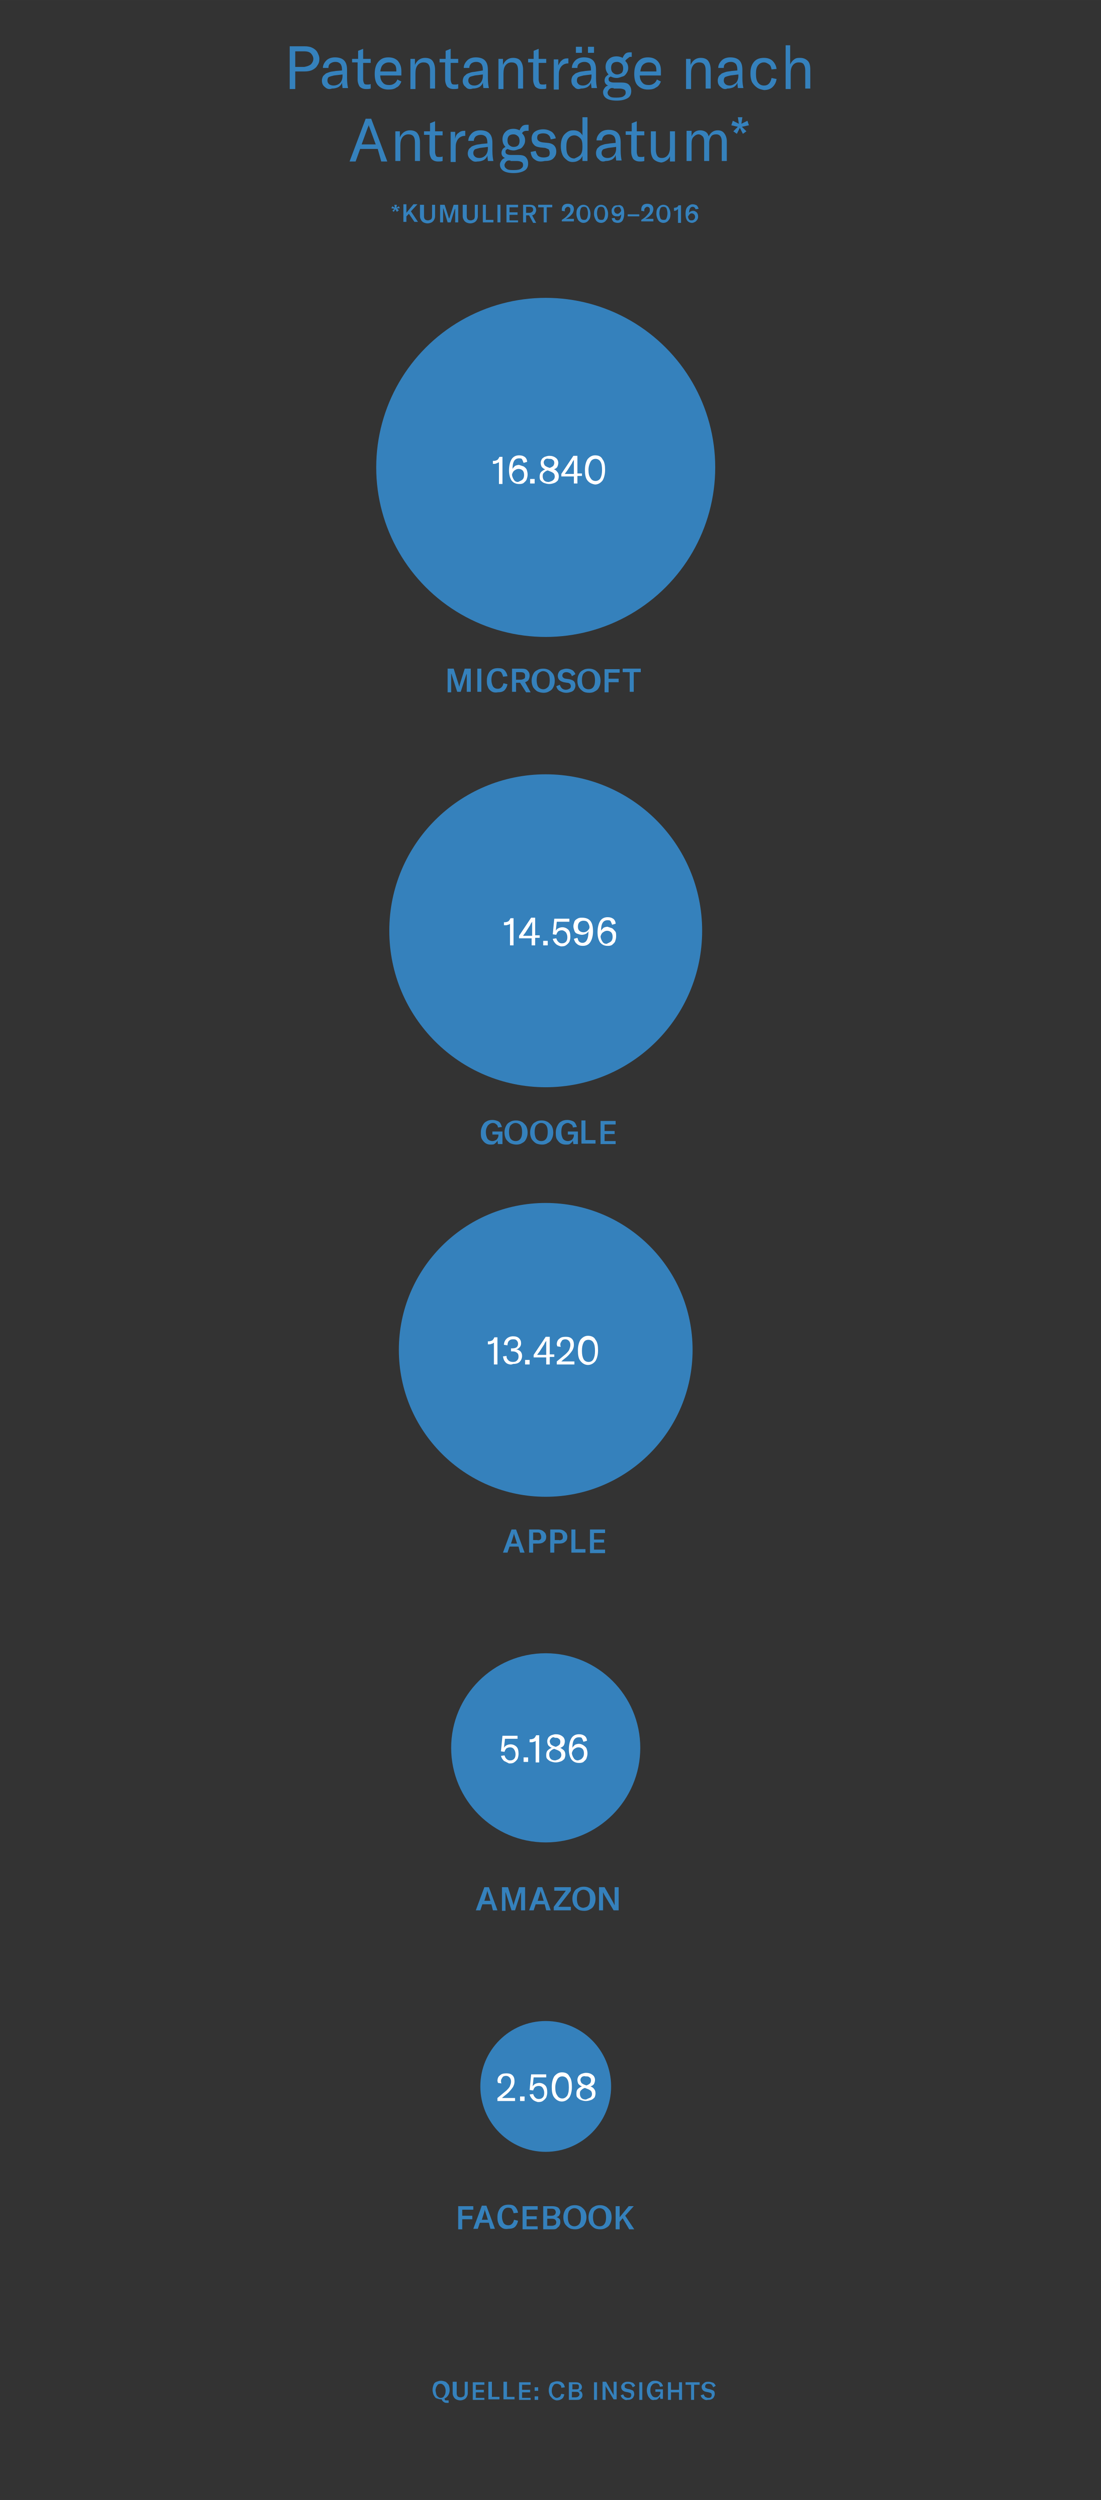 <?xml version="1.0" encoding="utf-8"?>
<svg xmlns="http://www.w3.org/2000/svg" xmlns:xlink="http://www.w3.org/1999/xlink" version="1.1" id="Ebene_1" x="0px" y="0px" viewBox="0 0 218.9 496.9" style="enable-background:new 0 0 218.9 496.9;" xml:space="preserve" width="600" height="1362">
<rect x="0" y="0" width="218.9" height="496.9" fill="#333333" stroke="none"/>
<style type="text/css">
	.st0{fill:#3581BC;}
	.st1{enable-background:new    ;}
	.st2{fill:#FFFFFF;}
</style>
<title>Zeichenfläche 6</title>
<circle class="st0" cx="108.5" cy="92.9" r="33.7"/>
<g class="st1">
	<path class="st2" d="M99.1,91.9C99,92,98.9,92,98.7,92.1c-0.2,0.1-0.3,0.1-0.5,0.1H98v-0.6h0.2c0.3,0,0.5-0.1,0.7-0.2   c0.2-0.2,0.3-0.4,0.4-0.6h0.6v5.4h-0.7V91.9z"/>
</g>
<g class="st1">
	<path class="st2" d="M104.1,92.7c0.3,0.2,0.5,0.4,0.6,0.6c0.1,0.3,0.2,0.6,0.2,1s-0.1,0.7-0.2,1c-0.1,0.3-0.4,0.5-0.6,0.7   c-0.3,0.2-0.6,0.2-0.9,0.2c-0.6,0-1.1-0.2-1.5-0.7c-0.3-0.5-0.5-1.1-0.5-2c0-0.9,0.2-1.7,0.5-2.2c0.3-0.5,0.8-0.8,1.5-0.8   c0.5,0,0.8,0.1,1.1,0.3c0.3,0.2,0.5,0.6,0.5,1l-0.7,0.2c-0.1-0.3-0.2-0.5-0.3-0.7s-0.4-0.2-0.6-0.2c-0.9,0-1.3,0.7-1.3,2.1   c0.1-0.2,0.3-0.4,0.5-0.6c0.2-0.1,0.5-0.2,0.8-0.2C103.5,92.5,103.8,92.6,104.1,92.7z M103.9,95.3c0.2-0.2,0.3-0.5,0.3-0.9   c0-0.4-0.1-0.7-0.3-0.9c-0.2-0.2-0.5-0.3-0.8-0.3c-0.3,0-0.5,0.1-0.8,0.3s-0.4,0.5-0.5,0.8c0,0.4,0.2,0.8,0.4,1.1   c0.2,0.3,0.5,0.4,0.8,0.4C103.4,95.6,103.7,95.5,103.9,95.3z"/>
	<path class="st2" d="M106.3,96.1h-0.9v-0.9h0.9V96.1z"/>
</g>
<g class="st1">
	<path class="st2" d="M110.8,93.8c0.2,0.2,0.3,0.5,0.3,0.9c0,0.3-0.1,0.6-0.2,0.8c-0.2,0.2-0.4,0.4-0.7,0.5c-0.3,0.1-0.6,0.2-1,0.2   c-0.4,0-0.7-0.1-1-0.2c-0.3-0.1-0.5-0.3-0.7-0.5c-0.2-0.2-0.2-0.5-0.2-0.8c0-0.4,0.1-0.7,0.3-0.9s0.5-0.4,0.8-0.5   c-0.3-0.1-0.5-0.3-0.7-0.5c-0.1-0.2-0.2-0.5-0.2-0.8c0-0.3,0.1-0.5,0.2-0.7c0.1-0.2,0.4-0.4,0.6-0.5c0.3-0.1,0.6-0.2,0.9-0.2   c0.5,0,0.9,0.1,1.3,0.4c0.3,0.2,0.5,0.6,0.5,1c0,0.3-0.1,0.6-0.2,0.8s-0.4,0.4-0.7,0.5C110.3,93.3,110.6,93.5,110.8,93.8z    M110,95.4c0.2-0.2,0.3-0.4,0.3-0.7c0-0.2-0.1-0.5-0.2-0.6s-0.4-0.3-0.7-0.4l-0.5-0.2c-0.4,0.1-0.6,0.3-0.8,0.5   c-0.2,0.2-0.2,0.4-0.2,0.7c0,0.3,0.1,0.6,0.3,0.8c0.2,0.2,0.5,0.3,0.9,0.3C109.5,95.7,109.8,95.6,110,95.4z M108.4,91.3   c-0.2,0.2-0.3,0.4-0.3,0.6c0,0.2,0.1,0.4,0.2,0.6c0.1,0.1,0.4,0.3,0.7,0.4l0.3,0.1c0.3-0.1,0.6-0.3,0.7-0.4   c0.1-0.2,0.2-0.3,0.2-0.6c0-0.3-0.1-0.5-0.3-0.6c-0.2-0.2-0.4-0.2-0.8-0.2C108.8,91.1,108.5,91.2,108.4,91.3z"/>
	<path class="st2" d="M114.8,94.7v1.4h-0.7v-1.4h-2.5v-0.5l2.4-3.6h0.8v3.5h0.9v0.5H114.8z M114.1,91.4L114.1,91.4   c-0.1,0.1-0.1,0.2-0.2,0.3c-0.1,0.1-0.1,0.2-0.2,0.4l-0.9,1.4c-0.2,0.3-0.4,0.5-0.5,0.7h1.8v-2C114.1,91.8,114.1,91.6,114.1,91.4z"/>
	<path class="st2" d="M116.8,95.5c-0.4-0.5-0.5-1.2-0.5-2.1c0-0.9,0.2-1.6,0.5-2.1c0.4-0.5,0.9-0.8,1.5-0.8c0.7,0,1.2,0.2,1.5,0.8   c0.4,0.5,0.5,1.2,0.5,2.1c0,0.9-0.2,1.6-0.5,2.1c-0.4,0.5-0.9,0.8-1.5,0.8C117.7,96.2,117.2,96,116.8,95.5z M119.4,95   c0.2-0.4,0.3-0.9,0.3-1.6c0-0.7-0.1-1.3-0.3-1.6c-0.2-0.4-0.6-0.6-1-0.6s-0.8,0.2-1,0.6c-0.2,0.4-0.4,0.9-0.4,1.6   c0,0.7,0.1,1.2,0.4,1.6c0.2,0.4,0.6,0.6,1,0.6S119.2,95.4,119.4,95z"/>
</g>
<g class="st1">
	<path class="st0" d="M89,132.9h1.2l1,3.2c0,0.1,0.1,0.2,0.1,0.3c0,0.1,0,0.2,0,0.2h0c0-0.1,0.1-0.3,0.1-0.5l1-3.2h1.2v4.6h-0.8   v-3.4c0-0.2,0-0.4,0-0.5h0c0,0.1,0,0.1,0,0.2c0,0.1,0,0.2-0.1,0.3l-1.1,3.4h-0.7l-1.1-3.4c0-0.1,0-0.1-0.1-0.2c0-0.1,0-0.2,0-0.2h0   c0,0.1,0,0.3,0,0.5v3.4H89V132.9z"/>
	<path class="st0" d="M94.9,137.5v-4.6h0.8v4.6H94.9z"/>
	<path class="st0" d="M97.7,137.4c-0.3-0.2-0.6-0.5-0.7-0.9c-0.2-0.4-0.2-0.8-0.2-1.3c0-0.5,0.1-0.9,0.3-1.3   c0.2-0.4,0.4-0.6,0.7-0.8s0.7-0.3,1.2-0.3c0.6,0,1,0.1,1.3,0.4c0.3,0.3,0.5,0.7,0.6,1.2l-0.9,0.1c0-0.3-0.2-0.6-0.3-0.8   s-0.4-0.3-0.8-0.3c-0.4,0-0.7,0.2-0.9,0.5s-0.3,0.7-0.3,1.2c0,0.5,0.1,0.9,0.3,1.3c0.2,0.3,0.5,0.5,1,0.5c0.3,0,0.5-0.1,0.7-0.3   c0.2-0.2,0.3-0.4,0.4-0.8l0.8,0.2c-0.1,0.5-0.3,0.9-0.6,1.2s-0.8,0.4-1.3,0.4C98.4,137.7,98,137.6,97.7,137.4z"/>
</g>
<g class="st1">
	<path class="st0" d="M103.4,135.7h-0.8v1.8h-0.8v-4.6h1.9c0.6,0,1,0.1,1.2,0.4c0.3,0.3,0.4,0.6,0.4,1c0,0.3-0.1,0.6-0.2,0.8   s-0.4,0.4-0.7,0.5l1.1,2h-0.9L103.4,135.7z M102.6,135.1h0.9c0.3,0,0.5-0.1,0.7-0.2s0.2-0.3,0.2-0.6c0-0.5-0.3-0.7-0.9-0.7h-0.9   V135.1z"/>
</g>
<g class="st1">
	<path class="st0" d="M106.8,137.4c-0.3-0.2-0.6-0.5-0.8-0.8c-0.2-0.4-0.3-0.8-0.3-1.3c0-0.5,0.1-0.9,0.3-1.3   c0.2-0.4,0.4-0.6,0.8-0.8c0.3-0.2,0.7-0.3,1.2-0.3s0.8,0.1,1.2,0.3c0.3,0.2,0.6,0.5,0.8,0.8c0.2,0.4,0.3,0.8,0.3,1.3   c0,0.5-0.1,0.9-0.3,1.3c-0.2,0.4-0.4,0.6-0.8,0.8c-0.3,0.2-0.7,0.3-1.1,0.3S107.2,137.6,106.8,137.4z M109,136.5   c0.2-0.3,0.3-0.7,0.3-1.3s-0.1-1-0.3-1.3c-0.2-0.3-0.6-0.5-1-0.5c-0.4,0-0.7,0.2-1,0.5c-0.2,0.3-0.3,0.7-0.3,1.3   c0,0.5,0.1,1,0.3,1.3s0.6,0.5,1,0.5C108.4,137,108.7,136.8,109,136.5z"/>
</g>
<g class="st1">
	<path class="st0" d="M111.2,137.3c-0.3-0.2-0.5-0.5-0.6-0.9l0.7-0.3c0.1,0.3,0.2,0.5,0.4,0.7s0.5,0.3,0.8,0.3   c0.3,0,0.5-0.1,0.7-0.2c0.2-0.1,0.3-0.3,0.3-0.5c0-0.2-0.1-0.4-0.2-0.5s-0.3-0.2-0.6-0.2l-0.6-0.1c-0.8-0.2-1.2-0.6-1.2-1.3   c0-0.3,0.1-0.5,0.2-0.7c0.1-0.2,0.3-0.4,0.6-0.5s0.6-0.2,0.9-0.2c0.5,0,0.8,0.1,1.2,0.3c0.3,0.2,0.5,0.5,0.6,0.8l-0.7,0.4   c-0.1-0.3-0.2-0.5-0.4-0.6c-0.2-0.1-0.4-0.2-0.7-0.2c-0.3,0-0.5,0.1-0.6,0.2s-0.2,0.3-0.2,0.5c0,0.2,0.1,0.3,0.2,0.4   c0.1,0.1,0.3,0.2,0.5,0.2l0.7,0.1c0.4,0.1,0.7,0.2,0.9,0.4c0.2,0.2,0.3,0.5,0.3,0.9c0,0.3-0.1,0.5-0.2,0.7   c-0.1,0.2-0.3,0.4-0.6,0.5c-0.3,0.1-0.6,0.2-1,0.2C112,137.7,111.6,137.5,111.2,137.3z"/>
	<path class="st0" d="M115.9,137.4c-0.3-0.2-0.6-0.5-0.8-0.8c-0.2-0.4-0.3-0.8-0.3-1.3c0-0.5,0.1-0.9,0.3-1.3s0.4-0.6,0.8-0.8   c0.3-0.2,0.7-0.3,1.2-0.3s0.8,0.1,1.2,0.3c0.3,0.2,0.6,0.5,0.8,0.8c0.2,0.4,0.3,0.8,0.3,1.3c0,0.5-0.1,0.9-0.3,1.3   c-0.2,0.4-0.4,0.6-0.8,0.8c-0.3,0.2-0.7,0.3-1.1,0.3C116.6,137.7,116.2,137.6,115.9,137.4z M118,136.5c0.2-0.3,0.3-0.7,0.3-1.3   s-0.1-1-0.3-1.3c-0.2-0.3-0.6-0.5-1-0.5c-0.4,0-0.7,0.2-1,0.5c-0.2,0.3-0.3,0.7-0.3,1.3c0,0.5,0.1,1,0.3,1.3c0.2,0.3,0.6,0.5,1,0.5   C117.5,137,117.8,136.8,118,136.5z"/>
</g>
<g class="st1">
	<path class="st0" d="M121,133.6v1.3h2v0.7h-2v2h-0.8v-4.6h3v0.7H121z"/>
</g>
<g class="st1">
	<path class="st0" d="M127.4,133.6H126v3.9h-0.8v-3.9h-1.4v-0.7h3.6V133.6z"/>
</g>
<circle class="st0" cx="108.5" cy="185" r="31.1"/>
<g class="st1">
	<path class="st2" d="M101.4,183.6c-0.1,0.1-0.2,0.2-0.4,0.2c-0.2,0.1-0.3,0.1-0.5,0.1h-0.3v-0.6h0.2c0.3,0,0.5-0.1,0.7-0.2   c0.2-0.2,0.3-0.4,0.4-0.6h0.6v5.4h-0.7V183.6z"/>
</g>
<g class="st1">
	<path class="st2" d="M106.4,186.5v1.4h-0.7v-1.4h-2.5V186l2.4-3.6h0.8v3.5h0.9v0.5H106.4z M105.8,183.2L105.8,183.2   c-0.1,0.1-0.1,0.2-0.2,0.3c-0.1,0.1-0.1,0.2-0.2,0.4l-0.9,1.4c-0.2,0.3-0.4,0.5-0.5,0.7h1.8v-2   C105.8,183.6,105.8,183.4,105.8,183.2z"/>
</g>
<g class="st1">
	<path class="st2" d="M109,187.9H108V187h0.9V187.9z"/>
	<path class="st2" d="M110.5,187.6c-0.3-0.3-0.5-0.6-0.6-1l0.7-0.1c0.1,0.3,0.2,0.5,0.4,0.7c0.2,0.2,0.4,0.3,0.7,0.3   c0.4,0,0.6-0.1,0.8-0.3c0.2-0.2,0.3-0.5,0.3-0.9c0-0.4-0.1-0.7-0.3-1c-0.2-0.2-0.5-0.4-0.8-0.4c-0.3,0-0.5,0.1-0.7,0.2   c-0.2,0.2-0.3,0.4-0.4,0.7l-0.7-0.1l0.3-3.1h3v0.6h-2.5l-0.2,1.8c0.1-0.2,0.3-0.4,0.5-0.5c0.2-0.1,0.5-0.2,0.8-0.2   c0.5,0,0.9,0.2,1.2,0.5c0.3,0.3,0.4,0.8,0.4,1.4c0,0.4-0.1,0.7-0.2,1c-0.2,0.3-0.4,0.5-0.7,0.7c-0.3,0.2-0.6,0.2-1,0.2   C111.2,188,110.8,187.9,110.5,187.6z"/>
	<path class="st2" d="M117.9,185.1c0,0.9-0.2,1.6-0.5,2.1s-0.8,0.8-1.5,0.8c-0.5,0-0.9-0.1-1.2-0.4c-0.3-0.2-0.5-0.6-0.6-1l0.7-0.2   c0.1,0.3,0.2,0.6,0.3,0.7c0.2,0.2,0.4,0.3,0.7,0.3c0.4,0,0.7-0.2,0.9-0.6c0.2-0.4,0.3-0.9,0.3-1.7c-0.1,0.2-0.3,0.4-0.5,0.5   c-0.2,0.1-0.5,0.2-0.8,0.2c-0.3,0-0.6-0.1-0.9-0.2c-0.3-0.1-0.5-0.3-0.6-0.6s-0.2-0.6-0.2-0.9c0-0.3,0.1-0.6,0.2-0.9   c0.1-0.3,0.4-0.5,0.6-0.6c0.3-0.2,0.6-0.2,0.9-0.2C117.3,182.4,117.9,183.3,117.9,185.1z M116.8,185c0.2-0.2,0.4-0.4,0.4-0.7   c0-0.4-0.2-0.7-0.3-0.9c-0.2-0.3-0.5-0.4-0.9-0.4c-0.3,0-0.6,0.1-0.8,0.3s-0.3,0.5-0.3,0.9c0,0.4,0.1,0.6,0.3,0.8   c0.2,0.2,0.5,0.3,0.8,0.3C116.3,185.3,116.6,185.2,116.8,185z"/>
	<path class="st2" d="M121.7,184.5c0.3,0.2,0.4,0.4,0.6,0.6s0.2,0.6,0.2,1s-0.1,0.7-0.2,1c-0.1,0.3-0.4,0.5-0.6,0.7   c-0.3,0.2-0.6,0.2-0.9,0.2c-0.6,0-1.1-0.2-1.5-0.7c-0.3-0.5-0.5-1.1-0.5-2c0-0.9,0.2-1.7,0.5-2.2c0.3-0.5,0.8-0.8,1.5-0.8   c0.5,0,0.8,0.1,1.1,0.3c0.3,0.2,0.5,0.6,0.5,1l-0.7,0.2c-0.1-0.3-0.2-0.5-0.3-0.7s-0.4-0.2-0.6-0.2c-0.9,0-1.3,0.7-1.3,2.1   c0.1-0.2,0.3-0.4,0.5-0.6c0.2-0.1,0.5-0.2,0.8-0.2C121.1,184.3,121.4,184.4,121.7,184.5z M121.5,187.1c0.2-0.2,0.3-0.5,0.3-0.9   c0-0.4-0.1-0.7-0.3-0.9c-0.2-0.2-0.5-0.3-0.8-0.3c-0.3,0-0.5,0.1-0.8,0.3s-0.4,0.5-0.5,0.8c0,0.4,0.2,0.8,0.4,1.1s0.5,0.4,0.8,0.4   C121,187.4,121.3,187.3,121.5,187.1z"/>
</g>
<g class="st1">
	<path class="st0" d="M96.5,227.2c-0.3-0.2-0.5-0.5-0.7-0.8c-0.2-0.4-0.2-0.8-0.2-1.3c0-0.5,0.1-0.9,0.3-1.3   c0.2-0.4,0.4-0.7,0.8-0.9c0.3-0.2,0.7-0.3,1.2-0.3c0.4,0,0.7,0.1,1,0.2c0.3,0.1,0.5,0.3,0.6,0.5c0.1,0.2,0.2,0.4,0.3,0.7l-0.8,0.1   c0-0.2-0.1-0.5-0.3-0.6c-0.2-0.2-0.4-0.3-0.7-0.3c-0.4,0-0.7,0.2-1,0.5c-0.2,0.3-0.4,0.7-0.4,1.3c0,0.5,0.1,0.9,0.3,1.3   c0.2,0.3,0.6,0.5,1,0.5c0.3,0,0.5-0.1,0.7-0.2c0.2-0.1,0.3-0.3,0.4-0.5s0.1-0.4,0.1-0.5v-0.1h-1.2v-0.6h2v2.5H99l-0.1-0.7   c-0.1,0.3-0.3,0.4-0.5,0.6s-0.5,0.2-0.9,0.2C97.1,227.5,96.8,227.4,96.5,227.2z"/>
</g>
<g class="st1">
	<path class="st0" d="M101.4,227.2c-0.3-0.2-0.6-0.5-0.8-0.8c-0.2-0.4-0.3-0.8-0.3-1.3c0-0.5,0.1-0.9,0.3-1.3   c0.2-0.4,0.4-0.6,0.8-0.8c0.3-0.2,0.7-0.3,1.2-0.3s0.8,0.1,1.2,0.3c0.3,0.2,0.6,0.5,0.8,0.8c0.2,0.4,0.3,0.8,0.3,1.3   c0,0.5-0.1,0.9-0.3,1.3c-0.2,0.4-0.4,0.6-0.8,0.8c-0.3,0.2-0.7,0.3-1.1,0.3S101.8,227.4,101.4,227.2z M103.5,226.3   c0.2-0.3,0.3-0.7,0.3-1.3s-0.1-1-0.3-1.3c-0.2-0.3-0.6-0.5-1-0.5c-0.4,0-0.7,0.2-1,0.5c-0.2,0.3-0.3,0.7-0.3,1.3   c0,0.5,0.1,1,0.3,1.3s0.6,0.5,1,0.5C103,226.8,103.3,226.6,103.5,226.3z"/>
	<path class="st0" d="M106.5,227.2c-0.3-0.2-0.6-0.5-0.8-0.8c-0.2-0.4-0.3-0.8-0.3-1.3c0-0.5,0.1-0.9,0.3-1.3   c0.2-0.4,0.4-0.6,0.8-0.8c0.3-0.2,0.7-0.3,1.2-0.3s0.8,0.1,1.2,0.3c0.3,0.2,0.6,0.5,0.8,0.8c0.2,0.4,0.3,0.8,0.3,1.3   c0,0.5-0.1,0.9-0.3,1.3c-0.2,0.4-0.4,0.6-0.8,0.8c-0.3,0.2-0.7,0.3-1.1,0.3S106.8,227.4,106.5,227.2z M108.6,226.3   c0.2-0.3,0.3-0.7,0.3-1.3s-0.1-1-0.3-1.3c-0.2-0.3-0.6-0.5-1-0.5c-0.4,0-0.7,0.2-1,0.5c-0.2,0.3-0.3,0.7-0.3,1.3   c0,0.5,0.1,1,0.3,1.3s0.6,0.5,1,0.5C108.1,226.8,108.4,226.6,108.6,226.3z"/>
</g>
<g class="st1">
	<path class="st0" d="M111.4,227.2c-0.3-0.2-0.5-0.5-0.7-0.8c-0.2-0.4-0.2-0.8-0.2-1.3c0-0.5,0.1-0.9,0.3-1.3   c0.2-0.4,0.4-0.7,0.8-0.9c0.3-0.2,0.7-0.3,1.2-0.3c0.4,0,0.7,0.1,1,0.2c0.3,0.1,0.5,0.3,0.6,0.5c0.1,0.2,0.2,0.4,0.3,0.7l-0.8,0.1   c0-0.2-0.1-0.5-0.3-0.6s-0.4-0.3-0.7-0.3c-0.4,0-0.7,0.2-1,0.5c-0.2,0.3-0.3,0.7-0.3,1.3c0,0.5,0.1,0.9,0.3,1.3   c0.2,0.3,0.6,0.5,1,0.5c0.3,0,0.5-0.1,0.7-0.2c0.2-0.1,0.3-0.3,0.4-0.5s0.1-0.4,0.1-0.5v-0.1h-1.2v-0.6h2v2.5H114l-0.1-0.7   c-0.1,0.3-0.3,0.4-0.5,0.6s-0.5,0.2-0.9,0.2C112.1,227.5,111.7,227.4,111.4,227.2z"/>
</g>
<g class="st1">
	<path class="st0" d="M115.6,222.7h0.8v3.9h2v0.7h-2.8V222.7z"/>
</g>
<g class="st1">
	<path class="st0" d="M122.4,226.7v0.7h-3v-4.6h3v0.7h-2.2v1.3h2v0.6h-2v1.4H122.4z"/>
</g>
<circle class="st0" cx="108.5" cy="268.3" r="29.2"/>
<g class="st1">
	<path class="st2" d="M98.1,266.9c-0.1,0.1-0.2,0.2-0.4,0.2c-0.2,0.1-0.3,0.1-0.5,0.1H97v-0.6h0.2c0.3,0,0.5-0.1,0.7-0.2   c0.2-0.2,0.3-0.4,0.4-0.6h0.6v5.4h-0.7V266.9z"/>
</g>
<g class="st1">
	<path class="st2" d="M101,271.1c-0.3-0.1-0.5-0.3-0.7-0.6c-0.2-0.3-0.2-0.5-0.3-0.9l0.7-0.1c0,0.4,0.1,0.6,0.4,0.9   c0.2,0.2,0.5,0.3,0.9,0.3c0.4,0,0.6-0.1,0.8-0.3s0.3-0.4,0.3-0.8c0-0.3-0.1-0.6-0.3-0.7c-0.2-0.2-0.5-0.3-0.9-0.3h-0.3v-0.6h0.3   c0.4,0,0.6-0.1,0.8-0.2c0.2-0.2,0.3-0.4,0.3-0.7c0-0.3-0.1-0.5-0.3-0.7c-0.2-0.2-0.4-0.2-0.7-0.2c-0.4,0-0.6,0.1-0.8,0.3   s-0.3,0.5-0.3,0.9l-0.7-0.1c0-0.5,0.2-0.9,0.5-1.2s0.8-0.5,1.3-0.5c0.5,0,0.9,0.1,1.2,0.4s0.4,0.6,0.4,1c0,0.3-0.1,0.6-0.3,0.8   c-0.2,0.2-0.4,0.4-0.7,0.4c0.8,0.1,1.2,0.6,1.2,1.3c0,0.5-0.2,0.9-0.5,1.2c-0.3,0.3-0.8,0.4-1.3,0.4   C101.6,271.3,101.3,271.2,101,271.1z"/>
	<path class="st2" d="M105.3,271.2h-0.9v-0.9h0.9V271.2z"/>
</g>
<g class="st1">
	<path class="st2" d="M109.3,269.8v1.4h-0.7v-1.4h-2.5v-0.5l2.4-3.6h0.8v3.5h0.9v0.5H109.3z M108.6,266.5L108.6,266.5   c-0.1,0.1-0.1,0.2-0.2,0.3s-0.1,0.2-0.2,0.4l-0.9,1.4c-0.2,0.3-0.4,0.5-0.5,0.7h1.8v-2C108.6,266.9,108.6,266.6,108.6,266.5z"/>
</g>
<g class="st1">
	<path class="st2" d="M110.7,270.6c0.6-0.5,1.2-1,1.8-1.5c0.3-0.3,0.6-0.6,0.7-0.9s0.2-0.5,0.2-0.9c0-0.3-0.1-0.6-0.3-0.8   s-0.4-0.3-0.7-0.3c-0.3,0-0.6,0.1-0.7,0.3s-0.3,0.4-0.3,0.7c0,0.1,0,0.3,0.1,0.5l-0.7-0.1c0-0.1-0.1-0.3-0.1-0.4   c0-0.5,0.2-0.9,0.5-1.1c0.3-0.3,0.7-0.4,1.3-0.4c0.5,0,0.9,0.1,1.2,0.4c0.3,0.3,0.4,0.7,0.4,1.2c0,0.4-0.1,0.7-0.3,1.1   c-0.2,0.3-0.5,0.7-0.9,1.1c-0.4,0.4-0.9,0.7-1.3,1.1h2.6v0.6h-3.5V270.6z"/>
</g>
<g class="st1">
	<path class="st2" d="M115.4,270.5c-0.4-0.5-0.5-1.2-0.5-2.1c0-0.9,0.2-1.6,0.5-2.1c0.4-0.5,0.9-0.8,1.5-0.8s1.2,0.2,1.5,0.8   c0.4,0.5,0.5,1.2,0.5,2.1c0,0.9-0.2,1.6-0.5,2.1c-0.4,0.5-0.9,0.8-1.5,0.8S115.8,271,115.4,270.5z M118,270.1   c0.2-0.4,0.3-0.9,0.3-1.6c0-0.7-0.1-1.3-0.3-1.6c-0.2-0.4-0.6-0.6-1-0.6c-0.5,0-0.8,0.2-1,0.6c-0.2,0.4-0.3,0.9-0.3,1.6   c0,0.7,0.1,1.2,0.3,1.6c0.2,0.4,0.6,0.6,1,0.6C117.5,270.7,117.8,270.5,118,270.1z"/>
</g>
<g class="st1">
	<path class="st0" d="M103.1,307.4h-1.8l-0.4,1.2H100l1.7-4.6h0.9l1.7,4.6h-0.9L103.1,307.4z M102.8,306.8l-0.5-1.6   c-0.1-0.2-0.1-0.3-0.1-0.5h0c0,0.2-0.1,0.3-0.1,0.5l-0.5,1.6H102.8z"/>
	<path class="st0" d="M107.8,304.2c0.2,0.1,0.4,0.3,0.6,0.5c0.1,0.2,0.2,0.5,0.2,0.7c0,0.4-0.1,0.8-0.4,1c-0.3,0.3-0.7,0.4-1.2,0.4   h-1v1.8h-0.8V304h1.8C107.3,304,107.6,304.1,107.8,304.2z M107.4,306c0.2-0.1,0.2-0.3,0.2-0.6c0-0.2-0.1-0.4-0.2-0.6   s-0.4-0.2-0.6-0.2H106v1.5h0.8C107.1,306.2,107.3,306.1,107.4,306z"/>
	<path class="st0" d="M112,304.2c0.2,0.1,0.4,0.3,0.6,0.5c0.1,0.2,0.2,0.5,0.2,0.7c0,0.4-0.1,0.8-0.4,1c-0.3,0.3-0.7,0.4-1.2,0.4h-1   v1.8h-0.8V304h1.8C111.5,304,111.8,304.1,112,304.2z M111.7,306c0.2-0.1,0.2-0.3,0.2-0.6c0-0.2-0.1-0.4-0.2-0.6   c-0.2-0.1-0.4-0.2-0.6-0.2h-0.8v1.5h0.8C111.3,306.2,111.5,306.1,111.7,306z"/>
</g>
<g class="st1">
	<path class="st0" d="M113.6,304h0.8v3.9h2v0.7h-2.8V304z"/>
</g>
<g class="st1">
	<path class="st0" d="M120.3,308v0.7h-3V304h3v0.7h-2.2v1.3h2v0.6h-2v1.4H120.3z"/>
</g>
<circle class="st0" cx="108.5" cy="347.4" r="18.8"/>
<g class="st1">
	<path class="st2" d="M100.2,350c-0.3-0.3-0.5-0.6-0.6-1l0.7-0.1c0.1,0.3,0.2,0.5,0.4,0.7c0.2,0.2,0.4,0.3,0.7,0.3   c0.4,0,0.6-0.1,0.8-0.3c0.2-0.2,0.3-0.5,0.3-0.9c0-0.4-0.1-0.7-0.3-1s-0.5-0.4-0.8-0.4c-0.3,0-0.5,0.1-0.7,0.2   c-0.2,0.2-0.3,0.4-0.4,0.7l-0.7-0.1l0.3-3.1h3v0.6h-2.5l-0.2,1.8c0.1-0.2,0.3-0.4,0.5-0.5s0.5-0.2,0.8-0.2c0.5,0,0.9,0.2,1.2,0.5   c0.3,0.3,0.4,0.8,0.4,1.4c0,0.4-0.1,0.7-0.2,1c-0.2,0.3-0.4,0.5-0.7,0.7c-0.3,0.2-0.6,0.2-1,0.2C101,350.4,100.6,350.2,100.2,350z"/>
</g>
<g class="st1">
	<path class="st2" d="M105,350.2h-0.9v-0.9h0.9V350.2z"/>
</g>
<g class="st1">
	<path class="st2" d="M106.5,346c-0.1,0.1-0.2,0.2-0.4,0.2c-0.2,0.1-0.3,0.1-0.5,0.1h-0.3v-0.6h0.2c0.3,0,0.5-0.1,0.7-0.2   c0.2-0.2,0.3-0.4,0.4-0.6h0.6v5.4h-0.7V346z"/>
	<path class="st2" d="M112.1,347.9c0.2,0.2,0.3,0.5,0.3,0.9c0,0.3-0.1,0.6-0.2,0.8c-0.2,0.2-0.4,0.4-0.7,0.5c-0.3,0.1-0.6,0.2-1,0.2   c-0.4,0-0.7-0.1-1-0.2c-0.3-0.1-0.5-0.3-0.7-0.5c-0.2-0.2-0.2-0.5-0.2-0.8c0-0.4,0.1-0.7,0.3-0.9s0.5-0.4,0.8-0.5   c-0.3-0.1-0.5-0.3-0.7-0.5c-0.1-0.2-0.2-0.5-0.2-0.8c0-0.3,0.1-0.5,0.2-0.7c0.1-0.2,0.4-0.4,0.6-0.5c0.3-0.1,0.6-0.2,0.9-0.2   c0.5,0,0.9,0.1,1.3,0.4c0.3,0.2,0.5,0.6,0.5,1c0,0.3-0.1,0.6-0.2,0.8s-0.4,0.4-0.7,0.5C111.6,347.5,111.9,347.7,112.1,347.9z    M111.3,349.5c0.2-0.2,0.3-0.4,0.3-0.7c0-0.2-0.1-0.5-0.2-0.6s-0.4-0.3-0.7-0.4l-0.5-0.2c-0.4,0.1-0.6,0.3-0.8,0.5   c-0.2,0.2-0.2,0.4-0.2,0.7c0,0.3,0.1,0.6,0.3,0.8c0.2,0.2,0.5,0.3,0.9,0.3C110.8,349.8,111.1,349.7,111.3,349.5z M109.6,345.5   c-0.2,0.2-0.3,0.4-0.3,0.6c0,0.2,0.1,0.4,0.2,0.6c0.1,0.1,0.4,0.3,0.7,0.4l0.3,0.1c0.3-0.1,0.6-0.3,0.7-0.4s0.2-0.3,0.2-0.6   c0-0.3-0.1-0.5-0.3-0.6c-0.2-0.2-0.4-0.2-0.8-0.2C110.1,345.2,109.8,345.3,109.6,345.5z"/>
	<path class="st2" d="M116,346.9c0.3,0.2,0.5,0.4,0.6,0.6c0.1,0.3,0.2,0.6,0.2,1s-0.1,0.7-0.2,1c-0.1,0.3-0.4,0.5-0.6,0.7   c-0.3,0.2-0.6,0.2-0.9,0.2c-0.6,0-1.1-0.2-1.5-0.7c-0.3-0.5-0.5-1.1-0.5-2c0-0.9,0.2-1.7,0.5-2.2c0.3-0.5,0.8-0.8,1.5-0.8   c0.5,0,0.8,0.1,1.1,0.3c0.3,0.2,0.5,0.6,0.5,1l-0.7,0.2c-0.1-0.3-0.2-0.5-0.3-0.7s-0.4-0.2-0.6-0.2c-0.9,0-1.3,0.7-1.3,2.1   c0.1-0.2,0.3-0.4,0.5-0.6c0.2-0.1,0.5-0.2,0.8-0.2C115.4,346.6,115.7,346.7,116,346.9z M115.8,349.4c0.2-0.2,0.3-0.5,0.3-0.9   c0-0.4-0.1-0.7-0.3-0.9c-0.2-0.2-0.5-0.3-0.8-0.3c-0.3,0-0.5,0.1-0.8,0.3s-0.4,0.5-0.5,0.8c0,0.4,0.2,0.8,0.4,1.1   c0.2,0.3,0.5,0.4,0.8,0.4C115.3,349.8,115.6,349.7,115.8,349.4z"/>
</g>
<g class="st1">
	<path class="st0" d="M97.7,378.5h-1.8l-0.4,1.2h-0.9l1.7-4.6h0.9l1.7,4.6h-0.9L97.7,378.5z M97.5,377.8l-0.5-1.6   c-0.1-0.2-0.1-0.3-0.1-0.5h0c0,0.2-0.1,0.3-0.1,0.5l-0.5,1.6H97.5z"/>
	<path class="st0" d="M99.8,375.1h1.2l1,3.2c0,0.1,0.1,0.2,0.1,0.3c0,0.1,0,0.2,0,0.2h0c0-0.1,0.1-0.3,0.1-0.5l1-3.2h1.2v4.6h-0.8   v-3.4c0-0.2,0-0.4,0-0.5h0c0,0.1,0,0.1,0,0.2c0,0.1,0,0.2-0.1,0.3l-1.1,3.4h-0.7l-1.1-3.4c0-0.1,0-0.1-0.1-0.2c0-0.1,0-0.2,0-0.2h0   c0,0.1,0,0.3,0,0.5v3.4h-0.7V375.1z"/>
</g>
<g class="st1">
	<path class="st0" d="M108.3,378.5h-1.8l-0.4,1.2h-0.9l1.7-4.6h0.9l1.7,4.6h-0.9L108.3,378.5z M108.1,377.8l-0.5-1.6   c-0.1-0.2-0.1-0.3-0.1-0.5h0c0,0.2-0.1,0.3-0.1,0.5l-0.5,1.6H108.1z"/>
</g>
<g class="st1">
	<path class="st0" d="M112.5,375.8h-2.3v-0.7h3.3v0.7L111,379h2.5v0.7h-3.4V379L112.5,375.8z"/>
</g>
<g class="st1">
	<path class="st0" d="M114.9,379.5c-0.3-0.2-0.6-0.5-0.8-0.8c-0.2-0.4-0.3-0.8-0.3-1.3c0-0.5,0.1-0.9,0.3-1.3s0.4-0.6,0.8-0.8   c0.3-0.2,0.7-0.3,1.2-0.3s0.8,0.1,1.2,0.3c0.3,0.2,0.6,0.5,0.8,0.8c0.2,0.4,0.3,0.8,0.3,1.3c0,0.5-0.1,0.9-0.3,1.3   c-0.2,0.4-0.4,0.6-0.8,0.8c-0.3,0.2-0.7,0.3-1.1,0.3C115.6,379.8,115.2,379.7,114.9,379.5z M117,378.7c0.2-0.3,0.3-0.7,0.3-1.3   s-0.1-1-0.3-1.3c-0.2-0.3-0.6-0.5-1-0.5c-0.4,0-0.7,0.2-1,0.5c-0.2,0.3-0.3,0.7-0.3,1.3c0,0.5,0.1,1,0.3,1.3s0.6,0.5,1,0.5   C116.5,379.1,116.8,379,117,378.7z"/>
	<path class="st0" d="M119.2,375.1h1l1.7,3c0.1,0.2,0.2,0.4,0.3,0.6h0c0-0.2,0-0.4,0-0.6v-3h0.8v4.6H122l-1.8-3   c-0.1-0.2-0.2-0.4-0.3-0.6h0c0,0.1,0,0.3,0,0.6v3h-0.8V375.1z"/>
</g>
<circle class="st0" cx="108.5" cy="414.7" r="13"/>
<g class="st1">
	<path class="st2" d="M98.9,417c0.6-0.5,1.2-1,1.8-1.5c0.3-0.3,0.6-0.6,0.7-0.9c0.1-0.3,0.2-0.5,0.2-0.9c0-0.3-0.1-0.6-0.3-0.8   s-0.4-0.3-0.7-0.3c-0.3,0-0.6,0.1-0.7,0.3s-0.3,0.4-0.3,0.7c0,0.1,0,0.3,0.1,0.5l-0.7-0.1c0-0.1-0.1-0.3-0.1-0.4   c0-0.5,0.2-0.9,0.5-1.1c0.3-0.3,0.7-0.4,1.3-0.4c0.5,0,0.9,0.1,1.2,0.4c0.3,0.3,0.4,0.7,0.4,1.2c0,0.4-0.1,0.7-0.3,1.1   c-0.2,0.3-0.5,0.7-0.9,1.1c-0.4,0.4-0.9,0.7-1.3,1.1h2.6v0.6h-3.5V417z"/>
	<path class="st2" d="M104.3,417.6h-0.9v-0.9h0.9V417.6z"/>
	<path class="st2" d="M105.9,417.3c-0.3-0.3-0.5-0.6-0.6-1l0.7-0.1c0.1,0.3,0.2,0.5,0.4,0.7c0.2,0.2,0.4,0.3,0.7,0.3   c0.4,0,0.6-0.1,0.8-0.3c0.2-0.2,0.3-0.5,0.3-0.9c0-0.4-0.1-0.7-0.3-1s-0.5-0.4-0.8-0.4c-0.3,0-0.5,0.1-0.7,0.2   c-0.2,0.2-0.3,0.4-0.4,0.7l-0.7-0.1l0.3-3.1h3v0.6h-2.5l-0.2,1.8c0.1-0.2,0.3-0.4,0.5-0.5s0.5-0.2,0.8-0.2c0.5,0,0.9,0.2,1.2,0.5   c0.3,0.3,0.4,0.8,0.4,1.4c0,0.4-0.1,0.7-0.2,1c-0.2,0.3-0.4,0.5-0.7,0.7c-0.3,0.2-0.6,0.2-1,0.2   C106.6,417.7,106.2,417.6,105.9,417.3z"/>
	<path class="st2" d="M110.2,416.9c-0.4-0.5-0.5-1.2-0.5-2.1c0-0.9,0.2-1.6,0.5-2.1c0.4-0.5,0.9-0.8,1.5-0.8c0.7,0,1.2,0.2,1.5,0.8   c0.4,0.5,0.5,1.2,0.5,2.1c0,0.9-0.2,1.6-0.5,2.1c-0.4,0.5-0.9,0.8-1.5,0.8C111.1,417.7,110.6,417.4,110.2,416.9z M112.8,416.5   c0.2-0.4,0.3-0.9,0.3-1.6c0-0.7-0.1-1.3-0.3-1.6c-0.2-0.4-0.6-0.6-1-0.6s-0.8,0.2-1,0.6c-0.2,0.4-0.4,0.9-0.4,1.6   c0,0.7,0.1,1.2,0.4,1.6c0.2,0.4,0.6,0.6,1,0.6S112.5,416.9,112.8,416.5z"/>
	<path class="st2" d="M118.1,415.2c0.2,0.2,0.3,0.5,0.3,0.9c0,0.3-0.1,0.6-0.2,0.8c-0.2,0.2-0.4,0.4-0.7,0.5c-0.3,0.1-0.6,0.2-1,0.2   c-0.4,0-0.7-0.1-1-0.2c-0.3-0.1-0.5-0.3-0.7-0.5c-0.2-0.2-0.2-0.5-0.2-0.8c0-0.4,0.1-0.7,0.3-0.9s0.5-0.4,0.8-0.5   c-0.3-0.1-0.5-0.3-0.7-0.5c-0.1-0.2-0.2-0.5-0.2-0.8c0-0.3,0.1-0.5,0.2-0.7s0.4-0.4,0.6-0.5c0.3-0.1,0.6-0.2,0.9-0.2   c0.5,0,0.9,0.1,1.3,0.4c0.3,0.2,0.5,0.6,0.5,1c0,0.3-0.1,0.6-0.2,0.8s-0.4,0.4-0.7,0.5C117.7,414.8,118,415,118.1,415.2z    M117.4,416.9c0.2-0.2,0.3-0.4,0.3-0.7c0-0.2-0.1-0.5-0.2-0.6s-0.4-0.3-0.7-0.4l-0.5-0.2c-0.4,0.1-0.6,0.3-0.8,0.5   c-0.2,0.2-0.2,0.4-0.2,0.7c0,0.3,0.1,0.6,0.3,0.8c0.2,0.2,0.5,0.3,0.9,0.3C116.9,417.1,117.2,417,117.4,416.9z M115.7,412.8   c-0.2,0.2-0.3,0.4-0.3,0.6c0,0.2,0.1,0.4,0.2,0.6c0.1,0.1,0.4,0.3,0.7,0.4l0.3,0.1c0.3-0.1,0.6-0.3,0.7-0.4s0.2-0.3,0.2-0.6   c0-0.3-0.1-0.5-0.3-0.6c-0.2-0.2-0.4-0.2-0.8-0.2C116.1,412.6,115.9,412.7,115.7,412.8z"/>
</g>
<g class="st1">
	<path class="st0" d="M91.9,439.1v1.3h2v0.7h-2v2h-0.8v-4.6h3v0.7H91.9z"/>
</g>
<g class="st1">
	<path class="st0" d="M97.2,441.8h-1.8L95,443h-0.9l1.7-4.6h0.9l1.7,4.6h-0.9L97.2,441.8z M97,441.2l-0.5-1.6   c-0.1-0.2-0.1-0.3-0.1-0.5h0c0,0.2-0.1,0.3-0.1,0.5l-0.5,1.6H97z"/>
</g>
<g class="st1">
	<path class="st0" d="M99.8,442.8c-0.3-0.2-0.6-0.5-0.7-0.9c-0.2-0.4-0.2-0.8-0.2-1.3c0-0.5,0.1-0.9,0.3-1.3   c0.2-0.4,0.4-0.6,0.7-0.8s0.7-0.3,1.2-0.3c0.6,0,1,0.1,1.3,0.4c0.3,0.3,0.5,0.7,0.6,1.2l-0.9,0.1c0-0.3-0.2-0.6-0.3-0.8   s-0.4-0.3-0.8-0.3c-0.4,0-0.7,0.2-0.9,0.5s-0.3,0.7-0.3,1.2c0,0.5,0.1,0.9,0.3,1.3c0.2,0.3,0.5,0.5,1,0.5c0.3,0,0.5-0.1,0.7-0.3   c0.2-0.2,0.3-0.4,0.4-0.8l0.8,0.2c-0.1,0.5-0.3,0.9-0.6,1.2s-0.8,0.4-1.3,0.4C100.5,443.1,100.1,443,99.8,442.8z"/>
	<path class="st0" d="M106.9,442.4v0.7h-3v-4.6h3v0.7h-2.2v1.3h2v0.6h-2v1.4H106.9z"/>
</g>
<g class="st1">
	<path class="st0" d="M111.2,441c0.2,0.2,0.2,0.4,0.2,0.8c0,0.2-0.1,0.4-0.2,0.6c-0.1,0.2-0.3,0.3-0.5,0.5s-0.5,0.2-0.9,0.2H108   v-4.6h1.8c0.5,0,0.9,0.1,1.2,0.3c0.2,0.2,0.4,0.5,0.4,0.9c0,0.2-0.1,0.4-0.2,0.6c-0.1,0.2-0.3,0.3-0.6,0.4   C110.8,440.7,111,440.8,111.2,441z M108.8,439.1v1.3h0.9c0.3,0,0.5-0.1,0.6-0.2s0.2-0.3,0.2-0.5c0-0.2-0.1-0.4-0.2-0.5   c-0.1-0.1-0.3-0.2-0.6-0.2H108.8z M110.4,442.2c0.1-0.1,0.2-0.3,0.2-0.5c0-0.2-0.1-0.4-0.2-0.5c-0.1-0.1-0.3-0.2-0.6-0.2h-1v1.4   h0.9C110,442.4,110.2,442.3,110.4,442.2z"/>
</g>
<g class="st1">
	<path class="st0" d="M113.1,442.8c-0.3-0.2-0.6-0.5-0.8-0.8c-0.2-0.4-0.3-0.8-0.3-1.3c0-0.5,0.1-0.9,0.3-1.3s0.4-0.6,0.8-0.8   c0.3-0.2,0.7-0.3,1.2-0.3s0.8,0.1,1.2,0.3c0.3,0.2,0.6,0.5,0.8,0.8c0.2,0.4,0.3,0.8,0.3,1.3c0,0.5-0.1,0.9-0.3,1.3   c-0.2,0.4-0.4,0.6-0.8,0.8c-0.3,0.2-0.7,0.3-1.1,0.3C113.8,443.1,113.4,443,113.1,442.8z M115.2,442c0.2-0.3,0.3-0.7,0.3-1.3   s-0.1-1-0.3-1.3c-0.2-0.3-0.6-0.5-1-0.5c-0.4,0-0.7,0.2-1,0.5c-0.2,0.3-0.3,0.7-0.3,1.3c0,0.5,0.1,1,0.3,1.3s0.6,0.5,1,0.5   C114.6,442.5,115,442.3,115.2,442z"/>
</g>
<g class="st1">
	<path class="st0" d="M118.1,442.8c-0.3-0.2-0.6-0.5-0.8-0.8c-0.2-0.4-0.3-0.8-0.3-1.3c0-0.5,0.1-0.9,0.3-1.3   c0.2-0.4,0.4-0.6,0.8-0.8c0.3-0.2,0.7-0.3,1.2-0.3s0.8,0.1,1.2,0.3c0.3,0.2,0.6,0.5,0.8,0.8s0.3,0.8,0.3,1.3c0,0.5-0.1,0.9-0.3,1.3   s-0.4,0.6-0.8,0.8c-0.3,0.2-0.7,0.3-1.1,0.3C118.8,443.1,118.4,443,118.1,442.8z M120.2,442c0.2-0.3,0.3-0.7,0.3-1.3   s-0.1-1-0.3-1.3c-0.2-0.3-0.6-0.5-1-0.5c-0.4,0-0.7,0.2-1,0.5c-0.2,0.3-0.3,0.7-0.3,1.3c0,0.5,0.1,1,0.3,1.3s0.6,0.5,1,0.5   C119.7,442.5,120,442.3,120.2,442z"/>
	<path class="st0" d="M123.8,440.9l-0.6,0.7v1.5h-0.8v-4.6h0.8v2.2l1.8-2.2h1l-1.7,1.9l0,0l1.8,2.7h-1L123.8,440.9z"/>
</g>
<g class="st1">
	<path class="st0" d="M62.1,9.5c0.4,0.2,0.8,0.5,1,0.9c0.2,0.4,0.4,0.8,0.4,1.3s-0.1,0.9-0.4,1.3c-0.2,0.4-0.6,0.7-1,0.9   s-0.9,0.3-1.5,0.3h-1.9v3.5h-1.1V9.2h3C61.2,9.2,61.7,9.3,62.1,9.5z M61.8,12.8c0.3-0.3,0.5-0.7,0.5-1.1s-0.2-0.8-0.5-1.1   s-0.8-0.4-1.3-0.4h-1.8v3.1h1.8C61,13.2,61.4,13.1,61.8,12.8z"/>
</g>
<g class="st1">
	<path class="st0" d="M64.6,17.3c-0.4-0.3-0.6-0.7-0.6-1.3c0-0.3,0.1-0.6,0.2-0.8c0.1-0.2,0.4-0.4,0.6-0.6c0.2-0.1,0.5-0.2,0.8-0.3   c0.3-0.1,0.7-0.1,1.2-0.2L68,14v-0.1c0-0.6-0.1-0.9-0.3-1.2c-0.2-0.2-0.5-0.4-1-0.4c-0.4,0-0.7,0.1-1,0.3s-0.4,0.5-0.4,0.9h-1.1   c0-0.6,0.3-1.1,0.7-1.5c0.4-0.4,1-0.6,1.7-0.6c0.8,0,1.4,0.2,1.8,0.6c0.4,0.4,0.6,1,0.6,1.9v1.6c0,0.9,0.1,1.6,0.2,2h-1.1   c0-0.3-0.1-0.7-0.1-1.1c-0.1,0.4-0.4,0.7-0.7,0.9c-0.4,0.2-0.8,0.3-1.3,0.3C65.5,17.8,65,17.7,64.6,17.3z M67.6,16.5   c0.3-0.3,0.5-0.8,0.5-1.4v-0.3L66.4,15c-0.4,0.1-0.8,0.2-1,0.3s-0.3,0.4-0.3,0.7s0.1,0.5,0.3,0.7S66,17,66.3,17   C66.8,17,67.3,16.8,67.6,16.5z"/>
</g>
<g class="st1">
	<path class="st0" d="M70.1,11.7h1.1v-1.6l1-0.4v2h1.5v0.8h-1.5v3.3c0,0.3,0.1,0.6,0.2,0.8s0.4,0.2,0.7,0.2c0.2,0,0.4,0,0.6-0.1v0.9   c-0.3,0.1-0.6,0.1-0.9,0.1c-0.6,0-1-0.2-1.3-0.5c-0.2-0.3-0.4-0.8-0.4-1.4v-3.4h-1.1V11.7z"/>
</g>
<g class="st1">
	<path class="st0" d="M79.9,15h-4.3c0,0.6,0.2,1.1,0.5,1.4c0.3,0.4,0.8,0.5,1.3,0.5c0.4,0,0.7-0.1,1-0.3s0.5-0.5,0.6-0.8l0.8,0.4   c-0.2,0.5-0.5,1-1,1.2c-0.4,0.3-0.9,0.4-1.6,0.4c-0.9,0-1.5-0.3-2-0.8c-0.5-0.5-0.7-1.3-0.7-2.3c0-1,0.2-1.8,0.7-2.4   c0.5-0.6,1.1-0.9,2-0.9c0.8,0,1.4,0.2,1.9,0.7c0.4,0.5,0.7,1.1,0.7,2V15z M78.8,14c0-0.5-0.1-1-0.4-1.2c-0.3-0.3-0.7-0.4-1.1-0.4   c-0.5,0-0.9,0.2-1.2,0.5c-0.3,0.3-0.4,0.8-0.5,1.3h3.2V14z"/>
</g>
<g class="st1">
	<path class="st0" d="M81.5,11.7h1v1.2c0.4-0.9,1.1-1.4,2-1.4c0.7,0,1.2,0.2,1.5,0.6s0.5,1,0.5,1.8v3.7h-1V14c0-1.1-0.4-1.6-1.3-1.6   c-0.5,0-0.9,0.2-1.2,0.6s-0.4,0.9-0.4,1.6v3.1h-1V11.7z"/>
</g>
<g class="st1">
	<path class="st0" d="M87.5,11.7h1.1v-1.6l1-0.4v2h1.5v0.8h-1.5v3.3c0,0.3,0.1,0.6,0.2,0.8s0.4,0.2,0.7,0.2c0.2,0,0.4,0,0.6-0.1v0.9   c-0.3,0.1-0.6,0.1-0.9,0.1c-0.6,0-1-0.2-1.3-0.5c-0.2-0.3-0.4-0.8-0.4-1.4v-3.4h-1.1V11.7z"/>
</g>
<g class="st1">
	<path class="st0" d="M92.6,17.3C92.2,17,92,16.6,92,16.1c0-0.3,0.1-0.6,0.2-0.8c0.1-0.2,0.4-0.4,0.6-0.6c0.2-0.1,0.5-0.2,0.8-0.3   c0.3-0.1,0.7-0.1,1.2-0.2L96,14v-0.1c0-0.6-0.1-0.9-0.3-1.2c-0.2-0.2-0.5-0.4-1-0.4c-0.4,0-0.7,0.1-1,0.3c-0.2,0.2-0.4,0.5-0.4,0.9   h-1.1c0-0.6,0.3-1.1,0.7-1.5c0.4-0.4,1-0.6,1.7-0.6c0.8,0,1.4,0.2,1.8,0.6c0.4,0.4,0.6,1,0.6,1.9v1.6c0,0.9,0.1,1.6,0.2,2h-1.1   c0-0.3-0.1-0.7-0.1-1.1c-0.1,0.4-0.4,0.7-0.7,0.9c-0.4,0.2-0.8,0.3-1.3,0.3C93.4,17.8,92.9,17.7,92.6,17.3z M95.5,16.5   c0.3-0.3,0.5-0.8,0.5-1.4v-0.3L94.4,15c-0.4,0.1-0.8,0.2-1,0.3c-0.2,0.2-0.3,0.4-0.3,0.7s0.1,0.5,0.3,0.7c0.2,0.2,0.5,0.3,0.9,0.3   C94.8,17,95.2,16.8,95.5,16.5z"/>
</g>
<g class="st1">
	<path class="st0" d="M99,11.7h1v1.2c0.4-0.9,1.1-1.4,2-1.4c0.7,0,1.2,0.2,1.5,0.6s0.5,1,0.5,1.8v3.7h-1V14c0-1.1-0.4-1.6-1.3-1.6   c-0.5,0-0.9,0.2-1.2,0.6c-0.3,0.4-0.4,0.9-0.4,1.6v3.1h-1V11.7z"/>
</g>
<g class="st1">
	<path class="st0" d="M105,11.7h1.1v-1.6l1-0.4v2h1.5v0.8h-1.5v3.3c0,0.3,0.1,0.6,0.2,0.8s0.4,0.2,0.7,0.2c0.2,0,0.4,0,0.6-0.1v0.9   c-0.3,0.1-0.6,0.1-0.9,0.1c-0.6,0-1-0.2-1.3-0.5c-0.2-0.3-0.4-0.8-0.4-1.4v-3.4H105V11.7z"/>
</g>
<g class="st1">
	<path class="st0" d="M111.7,12c0.3-0.3,0.7-0.4,1.1-0.4c0.1,0,0.2,0,0.2,0v1h0c-0.6,0-1,0.2-1.3,0.5c-0.3,0.3-0.4,0.6-0.5,0.9   c-0.1,0.3-0.1,0.7-0.1,1.2v2.6h-1v-6h0.9V13C111.2,12.6,111.4,12.2,111.7,12z"/>
	<path class="st0" d="M114.2,17.3c-0.4-0.3-0.6-0.7-0.6-1.3c0-0.3,0.1-0.6,0.2-0.8c0.1-0.2,0.4-0.4,0.6-0.6c0.2-0.1,0.5-0.2,0.8-0.3   c0.3-0.1,0.7-0.1,1.2-0.2l1.1-0.1v-0.1c0-0.6-0.1-0.9-0.3-1.2c-0.2-0.2-0.5-0.4-1-0.4c-0.4,0-0.7,0.1-1,0.3s-0.4,0.5-0.4,0.9h-1.1   c0-0.6,0.3-1.1,0.7-1.5c0.4-0.4,1-0.6,1.7-0.6c0.8,0,1.4,0.2,1.8,0.6c0.4,0.4,0.6,1,0.6,1.9v1.6c0,0.9,0.1,1.6,0.2,2h-1.1   c0-0.3-0.1-0.7-0.1-1.1c-0.1,0.4-0.4,0.7-0.7,0.9c-0.4,0.2-0.8,0.3-1.3,0.3C115,17.8,114.5,17.7,114.2,17.3z M114.5,9.3h1.2v1.2   h-1.2V9.3z M117.1,16.5c0.3-0.3,0.5-0.8,0.5-1.4v-0.3L116,15c-0.4,0.1-0.8,0.2-1,0.3s-0.3,0.4-0.3,0.7s0.1,0.5,0.3,0.7   s0.5,0.3,0.9,0.3C116.4,17,116.8,16.8,117.1,16.5z M116.9,9.3h1.2v1.2h-1.2V9.3z"/>
</g>
<g class="st1">
	<path class="st0" d="M124.3,12.1c0.4,0.4,0.6,0.8,0.6,1.4c0,0.4-0.1,0.7-0.3,1c-0.2,0.3-0.4,0.6-0.8,0.7s-0.7,0.3-1.2,0.3   c-0.4,0-0.8-0.1-1.2-0.3c-0.1,0.1-0.2,0.1-0.3,0.2c-0.1,0.1-0.1,0.2-0.1,0.4c0,0.2,0.1,0.3,0.2,0.4c0.2,0.1,0.4,0.2,0.8,0.2h1.5   c0.7,0,1.2,0.1,1.5,0.4s0.5,0.7,0.5,1.3c0,0.6-0.2,1.1-0.7,1.4s-1.2,0.5-2.2,0.5c-1,0-1.7-0.2-2.1-0.5c-0.4-0.3-0.6-0.7-0.6-1.2   c0-0.3,0.1-0.5,0.3-0.8s0.4-0.4,0.7-0.5c-0.5-0.2-0.7-0.6-0.7-1c0-0.3,0.1-0.5,0.2-0.7c0.2-0.2,0.4-0.4,0.6-0.5   c-0.4-0.4-0.6-0.9-0.6-1.5c0-0.6,0.2-1.1,0.6-1.5c0.4-0.4,0.9-0.6,1.6-0.6c0.4,0,0.8,0.1,1.2,0.3c0.1-0.3,0.3-0.6,0.5-0.8   c0.2-0.2,0.5-0.3,0.9-0.3c0.1,0,0.3,0,0.4,0v0.9c-0.2,0-0.3,0-0.4,0C124.8,11.6,124.5,11.8,124.3,12.1z M122,17.5   c-0.1,0-0.3,0-0.5,0c-0.2,0.1-0.4,0.2-0.5,0.4c-0.1,0.2-0.2,0.3-0.2,0.5c0,0.4,0.2,0.6,0.5,0.8c0.3,0.2,0.8,0.2,1.3,0.2   c0.7,0,1.2-0.1,1.4-0.3c0.3-0.2,0.4-0.4,0.4-0.7c0-0.3-0.1-0.5-0.3-0.6c-0.2-0.1-0.5-0.2-0.9-0.2H122z M123.6,14.5   c0.2-0.2,0.3-0.5,0.3-0.9c0-0.4-0.1-0.7-0.3-0.9c-0.2-0.2-0.5-0.4-0.9-0.4c-0.4,0-0.7,0.1-0.9,0.3c-0.2,0.2-0.3,0.5-0.3,0.9   c0,0.4,0.1,0.7,0.3,0.9c0.2,0.2,0.5,0.4,0.9,0.4C123,14.8,123.3,14.7,123.6,14.5z"/>
</g>
<g class="st1">
	<path class="st0" d="M131.5,15h-4.3c0,0.6,0.2,1.1,0.5,1.4c0.3,0.4,0.8,0.5,1.3,0.5c0.4,0,0.7-0.1,1-0.3c0.3-0.2,0.5-0.5,0.6-0.8   l0.8,0.4c-0.2,0.5-0.5,1-1,1.2c-0.4,0.3-0.9,0.4-1.6,0.4c-0.9,0-1.5-0.3-2-0.8c-0.5-0.5-0.7-1.3-0.7-2.3c0-1,0.2-1.8,0.7-2.4   c0.5-0.6,1.1-0.9,2-0.9c0.8,0,1.4,0.2,1.9,0.7s0.7,1.1,0.7,2V15z M130.5,14c0-0.5-0.1-1-0.4-1.2c-0.3-0.3-0.7-0.4-1.1-0.4   c-0.5,0-0.9,0.2-1.2,0.5c-0.3,0.3-0.4,0.8-0.5,1.3h3.2V14z"/>
	<path class="st0" d="M136.3,11.7h1v1.2c0.4-0.9,1.1-1.4,2-1.4c0.7,0,1.2,0.2,1.5,0.6s0.5,1,0.5,1.8v3.7h-1V14   c0-1.1-0.4-1.6-1.3-1.6c-0.5,0-0.9,0.2-1.2,0.6s-0.4,0.9-0.4,1.6v3.1h-1V11.7z"/>
</g>
<g class="st1">
	<path class="st0" d="M143.3,17.3c-0.4-0.3-0.6-0.7-0.6-1.3c0-0.3,0.1-0.6,0.2-0.8c0.1-0.2,0.4-0.4,0.6-0.6c0.2-0.1,0.5-0.2,0.8-0.3   c0.3-0.1,0.7-0.1,1.2-0.2l1.1-0.1v-0.1c0-0.6-0.1-0.9-0.3-1.2c-0.2-0.2-0.5-0.4-1-0.4c-0.4,0-0.7,0.1-1,0.3s-0.4,0.5-0.4,0.9h-1.1   c0-0.6,0.3-1.1,0.7-1.5s1-0.6,1.7-0.6c0.8,0,1.4,0.2,1.8,0.6c0.4,0.4,0.6,1,0.6,1.9v1.6c0,0.9,0.1,1.6,0.2,2h-1.1   c0-0.3-0.1-0.7-0.1-1.1c-0.1,0.4-0.4,0.7-0.7,0.9c-0.4,0.2-0.8,0.3-1.3,0.3C144.2,17.8,143.7,17.7,143.3,17.3z M146.3,16.5   c0.3-0.3,0.5-0.8,0.5-1.4v-0.3l-1.6,0.2c-0.4,0.1-0.8,0.2-1,0.3s-0.3,0.4-0.3,0.7s0.1,0.5,0.3,0.7c0.2,0.2,0.5,0.3,0.9,0.3   C145.5,17,145.9,16.8,146.3,16.5z"/>
</g>
<g class="st1">
	<path class="st0" d="M150.5,17.4c-0.4-0.3-0.7-0.6-1-1.1c-0.2-0.5-0.3-1-0.3-1.7c0-1,0.2-1.7,0.7-2.3c0.5-0.6,1.2-0.8,2-0.8   c0.7,0,1.3,0.2,1.7,0.6c0.4,0.4,0.7,0.9,0.8,1.6l-1,0.1c-0.1-0.5-0.2-0.8-0.5-1s-0.6-0.4-1-0.4c-0.5,0-0.9,0.2-1.2,0.6   c-0.3,0.4-0.4,0.9-0.4,1.7c0,0.7,0.1,1.3,0.4,1.7c0.3,0.4,0.7,0.6,1.2,0.6c0.4,0,0.7-0.1,1-0.4c0.2-0.2,0.4-0.6,0.5-1.1l1,0.2   c-0.1,0.7-0.4,1.2-0.8,1.6c-0.4,0.4-1,0.6-1.7,0.6C151.4,17.8,150.9,17.7,150.5,17.4z"/>
	<path class="st0" d="M156.1,9h1v3.8c0.2-0.4,0.4-0.7,0.8-1s0.7-0.3,1.2-0.3c0.6,0,1.1,0.2,1.5,0.6s0.5,1,0.5,1.8v3.7h-1V14   c0-0.5-0.1-0.9-0.3-1.2c-0.2-0.3-0.5-0.4-1-0.4c-0.5,0-0.9,0.2-1.2,0.6s-0.4,0.9-0.4,1.6v3.1h-1V9z"/>
</g>
<g class="st1">
	<path class="st0" d="M75.1,29.6h-3.5l-0.9,2.5h-1.2l3.2-8.5h1.1l3.2,8.5h-1.2L75.1,29.6z M74.7,28.7l-1.2-3.3   c-0.1-0.2-0.2-0.5-0.2-0.6h0c0,0.2-0.1,0.4-0.2,0.6l-1.2,3.3H74.7z"/>
</g>
<g class="st1">
	<path class="st0" d="M78.5,26.1h1v1.2c0.4-0.9,1.1-1.4,2-1.4c0.7,0,1.2,0.2,1.5,0.6s0.5,1,0.5,1.8v3.7h-1v-3.7   c0-1.1-0.4-1.6-1.3-1.6c-0.5,0-0.9,0.2-1.2,0.6c-0.3,0.4-0.4,0.9-0.4,1.6v3.1h-1V26.1z"/>
</g>
<g class="st1">
	<path class="st0" d="M84.4,26.1h1.1v-1.6l1-0.4v2H88v0.8h-1.5v3.3c0,0.3,0.1,0.6,0.2,0.8s0.4,0.2,0.7,0.2c0.2,0,0.4,0,0.6-0.1v0.9   c-0.3,0.1-0.6,0.1-0.9,0.1c-0.6,0-1-0.2-1.3-0.5c-0.2-0.3-0.4-0.8-0.4-1.4v-3.4h-1.1V26.1z"/>
</g>
<g class="st1">
	<path class="st0" d="M91.2,26.4c0.3-0.3,0.7-0.4,1.1-0.4c0.1,0,0.2,0,0.2,0v1h0c-0.6,0-1,0.2-1.3,0.5c-0.3,0.3-0.4,0.6-0.5,0.9   s-0.1,0.7-0.1,1.2v2.6h-1v-6h0.9v1.4C90.6,27,90.8,26.6,91.2,26.4z"/>
	<path class="st0" d="M93.6,31.7C93.2,31.4,93,31,93,30.5c0-0.3,0.1-0.6,0.2-0.8c0.1-0.2,0.4-0.4,0.6-0.6c0.2-0.1,0.5-0.2,0.8-0.3   s0.7-0.1,1.2-0.2l1.1-0.1v-0.1c0-0.6-0.1-0.9-0.3-1.2c-0.2-0.2-0.5-0.4-1-0.4c-0.4,0-0.7,0.1-1,0.3c-0.2,0.2-0.4,0.5-0.4,0.9h-1.1   c0-0.6,0.3-1.1,0.7-1.5s1-0.6,1.7-0.6c0.8,0,1.4,0.2,1.8,0.6c0.4,0.4,0.6,1,0.6,1.9v1.6c0,0.9,0.1,1.6,0.2,2h-1.1   c0-0.3-0.1-0.7-0.1-1.1c-0.1,0.4-0.4,0.7-0.7,0.9c-0.4,0.2-0.8,0.3-1.3,0.3C94.4,32.2,94,32.1,93.6,31.7z M96.5,30.9   c0.3-0.3,0.5-0.8,0.5-1.4v-0.3l-1.6,0.2c-0.4,0.1-0.8,0.2-1,0.3c-0.2,0.2-0.3,0.4-0.3,0.7s0.1,0.5,0.3,0.7c0.2,0.2,0.5,0.3,0.9,0.3   C95.8,31.4,96.2,31.2,96.5,30.9z"/>
</g>
<g class="st1">
	<path class="st0" d="M103.8,26.5c0.4,0.4,0.6,0.8,0.6,1.4c0,0.4-0.1,0.7-0.3,1c-0.2,0.3-0.4,0.6-0.8,0.7s-0.7,0.3-1.2,0.3   c-0.4,0-0.8-0.1-1.2-0.3c-0.1,0.1-0.2,0.1-0.3,0.2c-0.1,0.1-0.1,0.2-0.1,0.4c0,0.2,0.1,0.3,0.2,0.4c0.2,0.1,0.4,0.2,0.8,0.2h1.5   c0.7,0,1.2,0.1,1.5,0.4c0.3,0.3,0.5,0.7,0.5,1.3c0,0.6-0.2,1.1-0.7,1.4c-0.5,0.3-1.2,0.5-2.2,0.5c-1,0-1.7-0.2-2.1-0.5   c-0.4-0.3-0.6-0.7-0.6-1.2c0-0.3,0.1-0.5,0.3-0.8s0.4-0.4,0.7-0.5c-0.5-0.2-0.7-0.6-0.7-1c0-0.3,0.1-0.5,0.2-0.7s0.4-0.4,0.6-0.5   c-0.4-0.4-0.6-0.9-0.6-1.5c0-0.6,0.2-1.1,0.6-1.5c0.4-0.4,0.9-0.6,1.6-0.6c0.4,0,0.8,0.1,1.2,0.3c0.1-0.3,0.3-0.6,0.5-0.8   c0.2-0.2,0.5-0.3,0.9-0.3c0.1,0,0.3,0,0.4,0V26c-0.2,0-0.3,0-0.4,0C104.2,26,103.9,26.2,103.8,26.5z M101.5,31.9   c-0.1,0-0.3,0-0.5,0c-0.2,0.1-0.4,0.2-0.5,0.4c-0.1,0.2-0.2,0.3-0.2,0.5c0,0.4,0.2,0.6,0.5,0.8s0.8,0.2,1.4,0.2   c0.7,0,1.2-0.1,1.4-0.3c0.3-0.2,0.4-0.4,0.4-0.7c0-0.3-0.1-0.5-0.3-0.6c-0.2-0.1-0.5-0.2-0.9-0.2H101.5z M103,28.9   c0.2-0.2,0.3-0.5,0.3-0.9c0-0.4-0.1-0.7-0.3-0.9c-0.2-0.2-0.5-0.4-0.9-0.4c-0.4,0-0.7,0.1-0.9,0.3c-0.2,0.2-0.3,0.5-0.3,0.9   c0,0.4,0.1,0.7,0.3,0.9c0.2,0.2,0.5,0.4,0.9,0.4S102.8,29.1,103,28.9z"/>
</g>
<g class="st1">
	<path class="st0" d="M106.3,31.7c-0.5-0.3-0.7-0.8-0.8-1.5l1-0.2c0.1,0.4,0.3,0.8,0.5,1c0.3,0.2,0.6,0.3,1.1,0.3   c0.4,0,0.7-0.1,0.9-0.2s0.3-0.4,0.3-0.7c0-0.3-0.1-0.5-0.2-0.7c-0.2-0.1-0.4-0.2-0.7-0.3l-1-0.1c-0.6-0.1-1-0.2-1.3-0.6   c-0.3-0.3-0.4-0.7-0.4-1.2c0-0.5,0.2-1,0.6-1.3c0.4-0.3,1-0.5,1.7-0.5c0.7,0,1.2,0.2,1.7,0.5c0.4,0.3,0.7,0.8,0.8,1.3l-1,0.2   c-0.1-0.4-0.2-0.7-0.5-0.9c-0.2-0.2-0.6-0.3-1-0.3c-0.4,0-0.7,0.1-0.9,0.2s-0.3,0.4-0.3,0.7c0,0.5,0.4,0.8,1.1,0.9l1,0.1   c1.1,0.1,1.7,0.7,1.7,1.7c0,0.6-0.2,1-0.6,1.4s-1,0.5-1.7,0.5C107.4,32.2,106.8,32.1,106.3,31.7z"/>
	<path class="st0" d="M112.7,31.8c-0.4-0.3-0.7-0.6-0.9-1.1c-0.2-0.5-0.3-1-0.3-1.7c0-0.6,0.1-1.2,0.3-1.6c0.2-0.5,0.5-0.8,0.9-1.1   c0.4-0.3,0.8-0.4,1.3-0.4c0.8,0,1.4,0.3,1.8,1v-3.6h1v8.7h-1V31c-0.2,0.4-0.4,0.7-0.8,0.9c-0.3,0.2-0.7,0.3-1.2,0.3   C113.5,32.2,113,32.1,112.7,31.8z M115.4,30.8c0.3-0.4,0.4-0.9,0.4-1.5v-0.3c0-0.7-0.1-1.2-0.4-1.5s-0.7-0.6-1.2-0.6   c-0.5,0-0.9,0.2-1.2,0.6c-0.3,0.4-0.4,0.9-0.4,1.7s0.1,1.3,0.4,1.7c0.3,0.4,0.7,0.6,1.2,0.6C114.7,31.3,115.1,31.1,115.4,30.8z"/>
</g>
<g class="st1">
	<path class="st0" d="M119.1,31.7c-0.4-0.3-0.6-0.7-0.6-1.3c0-0.3,0.1-0.6,0.2-0.8c0.1-0.2,0.4-0.4,0.6-0.6c0.2-0.1,0.5-0.2,0.8-0.3   s0.7-0.1,1.2-0.2l1.1-0.1v-0.1c0-0.6-0.1-0.9-0.3-1.2c-0.2-0.2-0.5-0.4-1-0.4c-0.4,0-0.7,0.1-1,0.3c-0.2,0.2-0.4,0.5-0.4,0.9h-1.1   c0-0.6,0.3-1.1,0.7-1.5c0.4-0.4,1-0.6,1.7-0.6c0.8,0,1.4,0.2,1.8,0.6c0.4,0.4,0.6,1,0.6,1.9v1.6c0,0.9,0.1,1.6,0.2,2h-1.1   c0-0.3-0.1-0.7-0.1-1.1c-0.1,0.4-0.4,0.7-0.7,0.9c-0.4,0.2-0.8,0.3-1.3,0.3C119.9,32.2,119.4,32.1,119.1,31.7z M122,30.9   c0.3-0.3,0.5-0.8,0.5-1.4v-0.3l-1.6,0.2c-0.4,0.1-0.8,0.2-1,0.3c-0.2,0.2-0.3,0.4-0.3,0.7s0.1,0.5,0.3,0.7c0.2,0.2,0.5,0.3,0.9,0.3   C121.3,31.4,121.7,31.2,122,30.9z"/>
</g>
<g class="st1">
	<path class="st0" d="M124.5,26.1h1.1v-1.6l1-0.4v2h1.5v0.8h-1.5v3.3c0,0.3,0.1,0.6,0.2,0.8c0.1,0.2,0.4,0.2,0.7,0.2   c0.2,0,0.4,0,0.6-0.1v0.9c-0.3,0.1-0.6,0.1-0.9,0.1c-0.6,0-1-0.2-1.3-0.5c-0.2-0.3-0.4-0.8-0.4-1.4v-3.4h-1.1V26.1z"/>
	<path class="st0" d="M129.9,31.6c-0.3-0.4-0.5-1-0.5-1.7v-3.8h1v3.7c0,0.5,0.1,0.9,0.3,1.2c0.2,0.3,0.5,0.4,0.9,0.4   c0.5,0,0.9-0.2,1.2-0.6c0.3-0.4,0.4-0.9,0.4-1.5v-3.2h1v6h-1V31c-0.1,0.4-0.4,0.7-0.7,0.9c-0.3,0.2-0.7,0.4-1.1,0.4   C130.8,32.2,130.3,32,129.9,31.6z"/>
</g>
<g class="st1">
	<path class="st0" d="M137.5,26.1v1c0.3-0.8,0.9-1.2,1.7-1.2c0.4,0,0.8,0.1,1.1,0.3c0.3,0.2,0.5,0.5,0.6,0.9c0.4-0.8,1-1.2,1.8-1.2   c0.6,0,1,0.2,1.3,0.6c0.3,0.4,0.5,0.9,0.5,1.6v3.9h-1v-3.9c0-0.9-0.4-1.4-1.1-1.4c-0.4,0-0.8,0.1-1,0.4c-0.2,0.3-0.4,0.7-0.4,1.3   v3.6h-1v-3.9c0-0.4-0.1-0.8-0.3-1c-0.2-0.2-0.5-0.4-0.8-0.4c-0.4,0-0.7,0.2-1,0.5s-0.4,0.7-0.4,1.3v3.5h-1v-6H137.5z"/>
</g>
<g class="st1">
	<path class="st0" d="M147.5,25.2l0.9,0.9l-0.7,0.5l-0.6-1.2l-0.6,1.2l-0.7-0.5l0.9-0.9l-1.3-0.3l0.3-0.9l1.2,0.6l-0.2-1.3h0.9   l-0.2,1.3l1.2-0.6l0.3,0.9L147.5,25.2z"/>
</g>
<g class="st1">
	<path class="st0" d="M78.9,41.4l0.4,0.4l-0.4,0.3l-0.3-0.5l-0.3,0.5L78,41.9l0.4-0.4l-0.6-0.1l0.2-0.4l0.5,0.3l-0.1-0.6h0.5   l-0.1,0.6l0.5-0.3l0.2,0.4L78.9,41.4z"/>
</g>
<g class="st1">
	<path class="st0" d="M81.3,42.5l-0.5,0.5v1.1h-0.6v-3.5h0.6v1.7l1.4-1.7H83l-1.3,1.4l0,0l1.4,2.1h-0.7L81.3,42.5z"/>
</g>
<g class="st1">
	<path class="st0" d="M84.3,40.7v2.3c0,0.3,0.1,0.5,0.2,0.6c0.1,0.1,0.3,0.2,0.6,0.2c0.2,0,0.4-0.1,0.6-0.2c0.1-0.1,0.2-0.3,0.2-0.6   v-2.3h0.6V43c0,0.3-0.1,0.5-0.2,0.7c-0.1,0.2-0.3,0.4-0.5,0.5s-0.5,0.2-0.8,0.2s-0.6-0.1-0.8-0.2c-0.2-0.1-0.4-0.3-0.5-0.5   c-0.1-0.2-0.2-0.4-0.2-0.7v-2.3H84.3z"/>
	<path class="st0" d="M87.5,40.7h0.9l0.8,2.5c0,0.1,0,0.1,0.1,0.2s0,0.1,0,0.2h0c0-0.1,0-0.2,0.1-0.4l0.8-2.5h0.9v3.5h-0.6v-2.6   c0-0.2,0-0.3,0-0.4h0c0,0,0,0.1,0,0.2s0,0.1-0.1,0.2l-0.8,2.6H89l-0.8-2.6c0,0,0-0.1-0.1-0.2c0-0.1,0-0.1,0-0.2h0   c0,0.1,0,0.2,0,0.4v2.6h-0.6V40.7z"/>
	<path class="st0" d="M92.8,40.7v2.3c0,0.3,0.1,0.5,0.2,0.6c0.1,0.1,0.3,0.2,0.6,0.2c0.2,0,0.4-0.1,0.6-0.2c0.1-0.1,0.2-0.3,0.2-0.6   v-2.3H95V43c0,0.3-0.1,0.5-0.2,0.7c-0.1,0.2-0.3,0.4-0.5,0.5s-0.5,0.2-0.8,0.2s-0.6-0.1-0.8-0.2c-0.2-0.1-0.4-0.3-0.5-0.5   c-0.1-0.2-0.2-0.4-0.2-0.7v-2.3H92.8z"/>
</g>
<g class="st1">
	<path class="st0" d="M96,40.7h0.6v3h1.5v0.5H96V40.7z"/>
</g>
<g class="st1">
	<path class="st0" d="M98.9,44.2v-3.5h0.6v3.5H98.9z"/>
	<path class="st0" d="M103,43.7v0.5h-2.3v-3.5h2.3v0.5h-1.7v1h1.6v0.5h-1.6v1.1H103z"/>
</g>
<g class="st1">
	<path class="st0" d="M105.2,42.8h-0.6v1.4h-0.6v-3.5h1.4c0.4,0,0.7,0.1,0.9,0.3c0.2,0.2,0.3,0.5,0.3,0.8c0,0.2-0.1,0.4-0.2,0.6   c-0.1,0.2-0.3,0.3-0.6,0.4l0.8,1.5H106L105.2,42.8z M104.6,42.3h0.7c0.2,0,0.4-0.1,0.5-0.2c0.1-0.1,0.2-0.2,0.2-0.4   c0-0.4-0.2-0.6-0.7-0.6h-0.7V42.3z"/>
</g>
<g class="st1">
	<path class="st0" d="M109.8,41.2h-1.1v3h-0.6v-3H107v-0.5h2.8V41.2z"/>
</g>
<g class="st1">
	<path class="st0" d="M111.7,43.7c0.5-0.3,0.9-0.6,1.2-1c0.2-0.2,0.3-0.4,0.4-0.5c0.1-0.2,0.1-0.3,0.1-0.5c0-0.2,0-0.3-0.1-0.4   c-0.1-0.1-0.2-0.2-0.4-0.2c-0.2,0-0.3,0.1-0.4,0.2c-0.1,0.1-0.2,0.2-0.2,0.4c0,0.1,0,0.2,0,0.3l-0.6-0.1c0-0.1,0-0.2,0-0.3   c0-0.3,0.1-0.6,0.3-0.8c0.2-0.2,0.5-0.3,0.9-0.3c0.4,0,0.7,0.1,0.9,0.3s0.3,0.4,0.3,0.8c0,0.2-0.1,0.5-0.2,0.7   c-0.1,0.2-0.3,0.4-0.5,0.6c-0.2,0.2-0.5,0.4-0.9,0.6h1.6v0.5h-2.4V43.7z"/>
</g>
<g class="st1">
	<path class="st0" d="M115,43.8c-0.2-0.3-0.4-0.8-0.4-1.3c0-0.6,0.1-1,0.4-1.3c0.2-0.3,0.6-0.5,1-0.5s0.8,0.2,1,0.5   c0.2,0.3,0.4,0.8,0.4,1.3c0,0.6-0.1,1-0.4,1.3c-0.2,0.3-0.6,0.5-1,0.5S115.3,44.1,115,43.8z M116.7,43.4c0.1-0.2,0.2-0.6,0.2-1   c0-0.4-0.1-0.8-0.2-1c-0.1-0.2-0.3-0.3-0.6-0.3s-0.5,0.1-0.6,0.3c-0.1,0.2-0.2,0.6-0.2,1c0,0.4,0.1,0.7,0.2,1   c0.1,0.2,0.3,0.3,0.6,0.3S116.5,43.7,116.7,43.4z"/>
	<path class="st0" d="M118.5,43.8c-0.2-0.3-0.4-0.8-0.4-1.3c0-0.6,0.1-1,0.4-1.3c0.2-0.3,0.6-0.5,1-0.5s0.8,0.2,1,0.5   c0.2,0.3,0.4,0.8,0.4,1.3c0,0.6-0.1,1-0.4,1.3c-0.2,0.3-0.6,0.5-1,0.5S118.7,44.1,118.5,43.8z M120.1,43.4c0.1-0.2,0.2-0.6,0.2-1   c0-0.4-0.1-0.8-0.2-1c-0.1-0.2-0.3-0.3-0.6-0.3s-0.5,0.1-0.6,0.3c-0.1,0.2-0.2,0.6-0.2,1c0,0.4,0.1,0.7,0.2,1   c0.1,0.2,0.3,0.3,0.6,0.3S120,43.7,120.1,43.4z"/>
</g>
<g class="st1">
	<path class="st0" d="M123.8,41.1c0.2,0.3,0.3,0.7,0.3,1.3c0,0.6-0.1,1-0.3,1.4c-0.2,0.3-0.5,0.5-1,0.5c-0.3,0-0.6-0.1-0.8-0.2   c-0.2-0.2-0.3-0.4-0.4-0.7l0.6-0.1c0.1,0.4,0.3,0.5,0.6,0.5c0.2,0,0.4-0.1,0.5-0.3s0.2-0.5,0.2-0.9c-0.1,0.1-0.2,0.2-0.3,0.3   s-0.3,0.1-0.5,0.1c-0.2,0-0.4,0-0.6-0.1c-0.2-0.1-0.3-0.2-0.4-0.4c-0.1-0.2-0.1-0.4-0.1-0.6c0-0.2,0-0.4,0.2-0.6   c0.1-0.2,0.2-0.3,0.4-0.4c0.2-0.1,0.4-0.1,0.7-0.1C123.2,40.7,123.5,40.8,123.8,41.1z M123.2,42.3c0.1-0.1,0.2-0.2,0.3-0.4   c0-0.2-0.1-0.4-0.2-0.6s-0.3-0.2-0.5-0.2c-0.2,0-0.3,0.1-0.5,0.2c-0.1,0.1-0.2,0.3-0.2,0.5c0,0.2,0.1,0.4,0.2,0.5   c0.1,0.1,0.3,0.2,0.5,0.2C122.9,42.5,123.1,42.4,123.2,42.3z"/>
</g>
<g class="st1">
	<path class="st0" d="M127.1,42.6V43h-2.3v-0.4H127.1z"/>
</g>
<g class="st1">
	<path class="st0" d="M127.5,43.7c0.5-0.3,0.9-0.6,1.2-1c0.2-0.2,0.3-0.4,0.4-0.5c0.1-0.2,0.1-0.3,0.1-0.5c0-0.2,0-0.3-0.1-0.4   c-0.1-0.1-0.2-0.2-0.4-0.2s-0.3,0.1-0.4,0.2s-0.2,0.2-0.2,0.4c0,0.1,0,0.2,0,0.3l-0.6-0.1c0-0.1,0-0.2,0-0.3c0-0.3,0.1-0.6,0.3-0.8   c0.2-0.2,0.5-0.3,0.9-0.3c0.4,0,0.7,0.1,0.9,0.3s0.3,0.4,0.3,0.8c0,0.2-0.1,0.5-0.2,0.7c-0.1,0.2-0.3,0.4-0.5,0.6   c-0.2,0.2-0.5,0.4-0.9,0.6h1.6v0.5h-2.4V43.7z"/>
</g>
<g class="st1">
	<path class="st0" d="M130.9,43.8c-0.2-0.3-0.4-0.8-0.4-1.3c0-0.6,0.1-1,0.4-1.3c0.2-0.3,0.6-0.5,1-0.5s0.8,0.2,1,0.5   c0.2,0.3,0.4,0.8,0.4,1.3c0,0.6-0.1,1-0.4,1.3c-0.2,0.3-0.6,0.5-1,0.5S131.1,44.1,130.9,43.8z M132.5,43.4c0.1-0.2,0.2-0.6,0.2-1   c0-0.4-0.1-0.8-0.2-1c-0.1-0.2-0.3-0.3-0.6-0.3s-0.5,0.1-0.6,0.3c-0.1,0.2-0.2,0.6-0.2,1c0,0.4,0.1,0.7,0.2,1   c0.1,0.2,0.3,0.3,0.6,0.3S132.4,43.7,132.5,43.4z"/>
	<path class="st0" d="M134.7,41.6c-0.1,0.1-0.1,0.1-0.2,0.2c-0.1,0-0.2,0.1-0.3,0.1h-0.2v-0.6h0.1c0.2,0,0.3-0.1,0.5-0.1   c0.1-0.1,0.2-0.2,0.3-0.4h0.5v3.5h-0.6V41.6z"/>
	<path class="st0" d="M138.5,42.2c0.2,0.2,0.3,0.5,0.3,0.9c0,0.2-0.1,0.5-0.2,0.6s-0.2,0.3-0.4,0.4s-0.4,0.2-0.6,0.2   c-0.4,0-0.8-0.2-1-0.5c-0.2-0.3-0.3-0.7-0.3-1.3c0-0.6,0.1-1.1,0.4-1.4s0.6-0.5,1-0.5c0.3,0,0.6,0.1,0.8,0.2   c0.2,0.2,0.3,0.4,0.4,0.7l-0.6,0.1c-0.1-0.3-0.3-0.5-0.6-0.5c-0.2,0-0.4,0.1-0.5,0.3s-0.2,0.5-0.2,0.9c0.1-0.1,0.2-0.3,0.4-0.3   c0.1-0.1,0.3-0.1,0.5-0.1C138,41.9,138.3,42,138.5,42.2z M138,43.6c0.1-0.1,0.2-0.3,0.2-0.5c0-0.2-0.1-0.4-0.2-0.5   s-0.3-0.2-0.5-0.2c-0.2,0-0.3,0.1-0.4,0.2c-0.1,0.1-0.2,0.3-0.3,0.4c0,0.3,0.1,0.5,0.2,0.6c0.1,0.2,0.3,0.2,0.5,0.2   C137.8,43.8,137.9,43.7,138,43.6z"/>
</g>
<g class="st1">
	<path class="st0" d="M88.6,477.1c0.1,0,0.2,0,0.3,0c0.1,0,0.2,0,0.3,0v0.5c-0.1,0-0.2,0-0.4,0c-0.3,0-0.5-0.1-0.6-0.2   c-0.2-0.1-0.3-0.3-0.4-0.5c0,0-0.1,0-0.1,0c-0.3,0-0.6-0.1-0.9-0.2s-0.4-0.4-0.6-0.7c-0.1-0.3-0.2-0.6-0.2-1c0-0.4,0.1-0.7,0.2-1   c0.1-0.3,0.3-0.5,0.6-0.6c0.3-0.1,0.5-0.2,0.9-0.2c0.3,0,0.6,0.1,0.9,0.2c0.3,0.2,0.4,0.4,0.6,0.6c0.1,0.3,0.2,0.6,0.2,1   c0,0.4-0.1,0.8-0.3,1.1c-0.2,0.3-0.4,0.5-0.7,0.6C88.4,477,88.5,477.1,88.6,477.1z M86.9,476.2c0.2,0.2,0.4,0.4,0.7,0.4   c0.3,0,0.6-0.1,0.7-0.4c0.2-0.2,0.3-0.6,0.3-1s-0.1-0.7-0.3-1c-0.2-0.2-0.4-0.4-0.7-0.4c-0.3,0-0.6,0.1-0.7,0.4   c-0.2,0.2-0.3,0.6-0.3,1C86.7,475.6,86.7,476,86.9,476.2z"/>
	<path class="st0" d="M90.8,473.4v2.3c0,0.3,0.1,0.5,0.2,0.6c0.1,0.1,0.3,0.2,0.6,0.2c0.2,0,0.4-0.1,0.6-0.2   c0.1-0.1,0.2-0.3,0.2-0.6v-2.3H93v2.3c0,0.3-0.1,0.5-0.2,0.7s-0.3,0.4-0.5,0.5c-0.2,0.1-0.5,0.2-0.8,0.2c-0.3,0-0.6-0.1-0.8-0.2   s-0.4-0.3-0.5-0.5s-0.2-0.4-0.2-0.7v-2.3H90.8z"/>
	<path class="st0" d="M96.3,476.5v0.5H94v-3.5h2.3v0.5h-1.7v1h1.6v0.5h-1.6v1.1H96.3z"/>
</g>
<g class="st1">
	<path class="st0" d="M97.2,473.4h0.6v3h1.5v0.5h-2.2V473.4z"/>
	<path class="st0" d="M100.2,473.4h0.6v3h1.5v0.5h-2.2V473.4z"/>
</g>
<g class="st1">
	<path class="st0" d="M105.5,476.5v0.5h-2.3v-3.5h2.3v0.5h-1.7v1h1.6v0.5h-1.6v1.1H105.5z"/>
	<path class="st0" d="M107,475.2h-0.7v-0.7h0.7V475.2z M107,477h-0.7v-0.7h0.7V477z"/>
	<path class="st0" d="M109.9,476.8c-0.2-0.2-0.4-0.4-0.6-0.7c-0.1-0.3-0.2-0.6-0.2-1c0-0.4,0.1-0.7,0.2-1c0.1-0.3,0.3-0.5,0.6-0.6   s0.5-0.2,0.9-0.2c0.4,0,0.8,0.1,1,0.3c0.3,0.2,0.4,0.5,0.5,0.9l-0.7,0.1c0-0.3-0.1-0.5-0.3-0.6s-0.3-0.2-0.6-0.2   c-0.3,0-0.6,0.1-0.7,0.4c-0.2,0.2-0.3,0.6-0.3,1c0,0.4,0.1,0.7,0.3,1c0.2,0.2,0.4,0.4,0.7,0.4c0.2,0,0.4-0.1,0.6-0.2   c0.1-0.1,0.2-0.3,0.3-0.6l0.6,0.1c-0.1,0.4-0.2,0.7-0.5,0.9c-0.3,0.2-0.6,0.3-1,0.3C110.5,477.1,110.2,477,109.9,476.8z"/>
	<path class="st0" d="M115.6,475.4c0.1,0.2,0.2,0.3,0.2,0.6c0,0.2,0,0.3-0.1,0.5c-0.1,0.1-0.2,0.3-0.4,0.4c-0.2,0.1-0.4,0.1-0.7,0.1   h-1.5v-3.5h1.4c0.4,0,0.7,0.1,0.9,0.3c0.2,0.2,0.3,0.4,0.3,0.7c0,0.2-0.1,0.3-0.2,0.5c-0.1,0.1-0.3,0.2-0.5,0.3   C115.3,475.2,115.5,475.3,115.6,475.4z M113.8,473.9v1h0.7c0.2,0,0.4,0,0.5-0.1s0.1-0.2,0.1-0.4c0-0.2,0-0.3-0.1-0.4   c-0.1-0.1-0.3-0.1-0.5-0.1H113.8z M115,476.3c0.1-0.1,0.2-0.2,0.2-0.4c0-0.2-0.1-0.3-0.2-0.4c-0.1-0.1-0.3-0.1-0.5-0.1h-0.8v1.1   h0.7C114.7,476.5,114.9,476.4,115,476.3z"/>
	<path class="st0" d="M118.1,477v-3.5h0.6v3.5H118.1z"/>
	<path class="st0" d="M119.8,473.4h0.7l1.3,2.3c0.1,0.2,0.2,0.3,0.2,0.5h0c0-0.2,0-0.3,0-0.5v-2.3h0.6v3.5H122l-1.4-2.3   c-0.1-0.2-0.2-0.3-0.2-0.4h0c0,0.1,0,0.2,0,0.5v2.3h-0.6V473.4z"/>
	<path class="st0" d="M123.9,476.8c-0.3-0.2-0.4-0.4-0.5-0.7l0.5-0.2c0.1,0.2,0.2,0.4,0.3,0.5c0.2,0.1,0.4,0.2,0.6,0.2   c0.2,0,0.4,0,0.5-0.1c0.1-0.1,0.2-0.2,0.2-0.4c0-0.2,0-0.3-0.1-0.4s-0.2-0.1-0.5-0.2l-0.5-0.1c-0.6-0.1-0.9-0.5-0.9-1   c0-0.2,0.1-0.4,0.2-0.5c0.1-0.2,0.3-0.3,0.5-0.4c0.2-0.1,0.4-0.1,0.7-0.1c0.4,0,0.6,0.1,0.9,0.2c0.2,0.1,0.4,0.4,0.5,0.6l-0.5,0.3   c-0.1-0.2-0.2-0.4-0.3-0.5s-0.3-0.2-0.6-0.2c-0.2,0-0.3,0-0.5,0.1s-0.2,0.2-0.2,0.4c0,0.1,0,0.3,0.1,0.3c0.1,0.1,0.2,0.1,0.4,0.2   l0.5,0.1c0.3,0.1,0.6,0.2,0.7,0.3s0.2,0.4,0.2,0.7c0,0.2-0.1,0.4-0.2,0.6c-0.1,0.2-0.3,0.3-0.5,0.4s-0.5,0.1-0.7,0.1   C124.5,477.1,124.2,477,123.9,476.8z"/>
	<path class="st0" d="M127.1,477v-3.5h0.6v3.5H127.1z"/>
	<path class="st0" d="M129.3,476.8c-0.2-0.2-0.4-0.4-0.5-0.7s-0.2-0.6-0.2-1c0-0.4,0.1-0.7,0.2-1c0.1-0.3,0.3-0.5,0.6-0.7   c0.3-0.2,0.6-0.2,0.9-0.2c0.3,0,0.6,0.1,0.8,0.2c0.2,0.1,0.4,0.2,0.5,0.4c0.1,0.2,0.2,0.3,0.2,0.5l-0.6,0.1c0-0.2-0.1-0.3-0.2-0.5   c-0.1-0.1-0.3-0.2-0.6-0.2c-0.3,0-0.6,0.1-0.8,0.4c-0.2,0.2-0.3,0.6-0.3,1c0,0.4,0.1,0.7,0.3,1s0.4,0.4,0.8,0.4   c0.2,0,0.4-0.1,0.5-0.2s0.2-0.2,0.3-0.4c0.1-0.1,0.1-0.3,0.1-0.4v-0.1h-1v-0.5h1.5v1.9h-0.5l-0.1-0.5c-0.1,0.2-0.2,0.3-0.4,0.5   s-0.4,0.2-0.7,0.2C129.8,477.1,129.5,477,129.3,476.8z"/>
	<path class="st0" d="M135.6,477h-0.6v-1.5h-1.6v1.5h-0.6v-3.5h0.6v1.5h1.6v-1.5h0.6V477z"/>
</g>
<g class="st1">
	<path class="st0" d="M139.1,474H138v3h-0.6v-3h-1.1v-0.5h2.8V474z"/>
</g>
<g class="st1">
	<path class="st0" d="M139.8,476.8c-0.3-0.2-0.4-0.4-0.5-0.7l0.6-0.2c0.1,0.2,0.2,0.4,0.3,0.5c0.2,0.1,0.4,0.2,0.6,0.2   c0.2,0,0.4,0,0.5-0.1c0.1-0.1,0.2-0.2,0.2-0.4c0-0.2,0-0.3-0.1-0.4c-0.1-0.1-0.2-0.1-0.5-0.2l-0.5-0.1c-0.6-0.1-0.9-0.5-0.9-1   c0-0.2,0.1-0.4,0.2-0.5s0.3-0.3,0.5-0.4c0.2-0.1,0.4-0.1,0.7-0.1c0.3,0,0.6,0.1,0.9,0.2c0.2,0.1,0.4,0.4,0.5,0.6l-0.5,0.3   c-0.1-0.2-0.2-0.4-0.3-0.5s-0.3-0.2-0.6-0.2c-0.2,0-0.3,0-0.5,0.1c-0.1,0.1-0.2,0.2-0.2,0.4c0,0.1,0,0.3,0.1,0.3   c0.1,0.1,0.2,0.1,0.4,0.2l0.5,0.1c0.3,0.1,0.6,0.2,0.7,0.3c0.2,0.2,0.2,0.4,0.2,0.7c0,0.2-0.1,0.4-0.2,0.6   c-0.1,0.2-0.3,0.3-0.5,0.4s-0.5,0.1-0.7,0.1C140.4,477.1,140.1,477,139.8,476.8z"/>
</g>
</svg>
